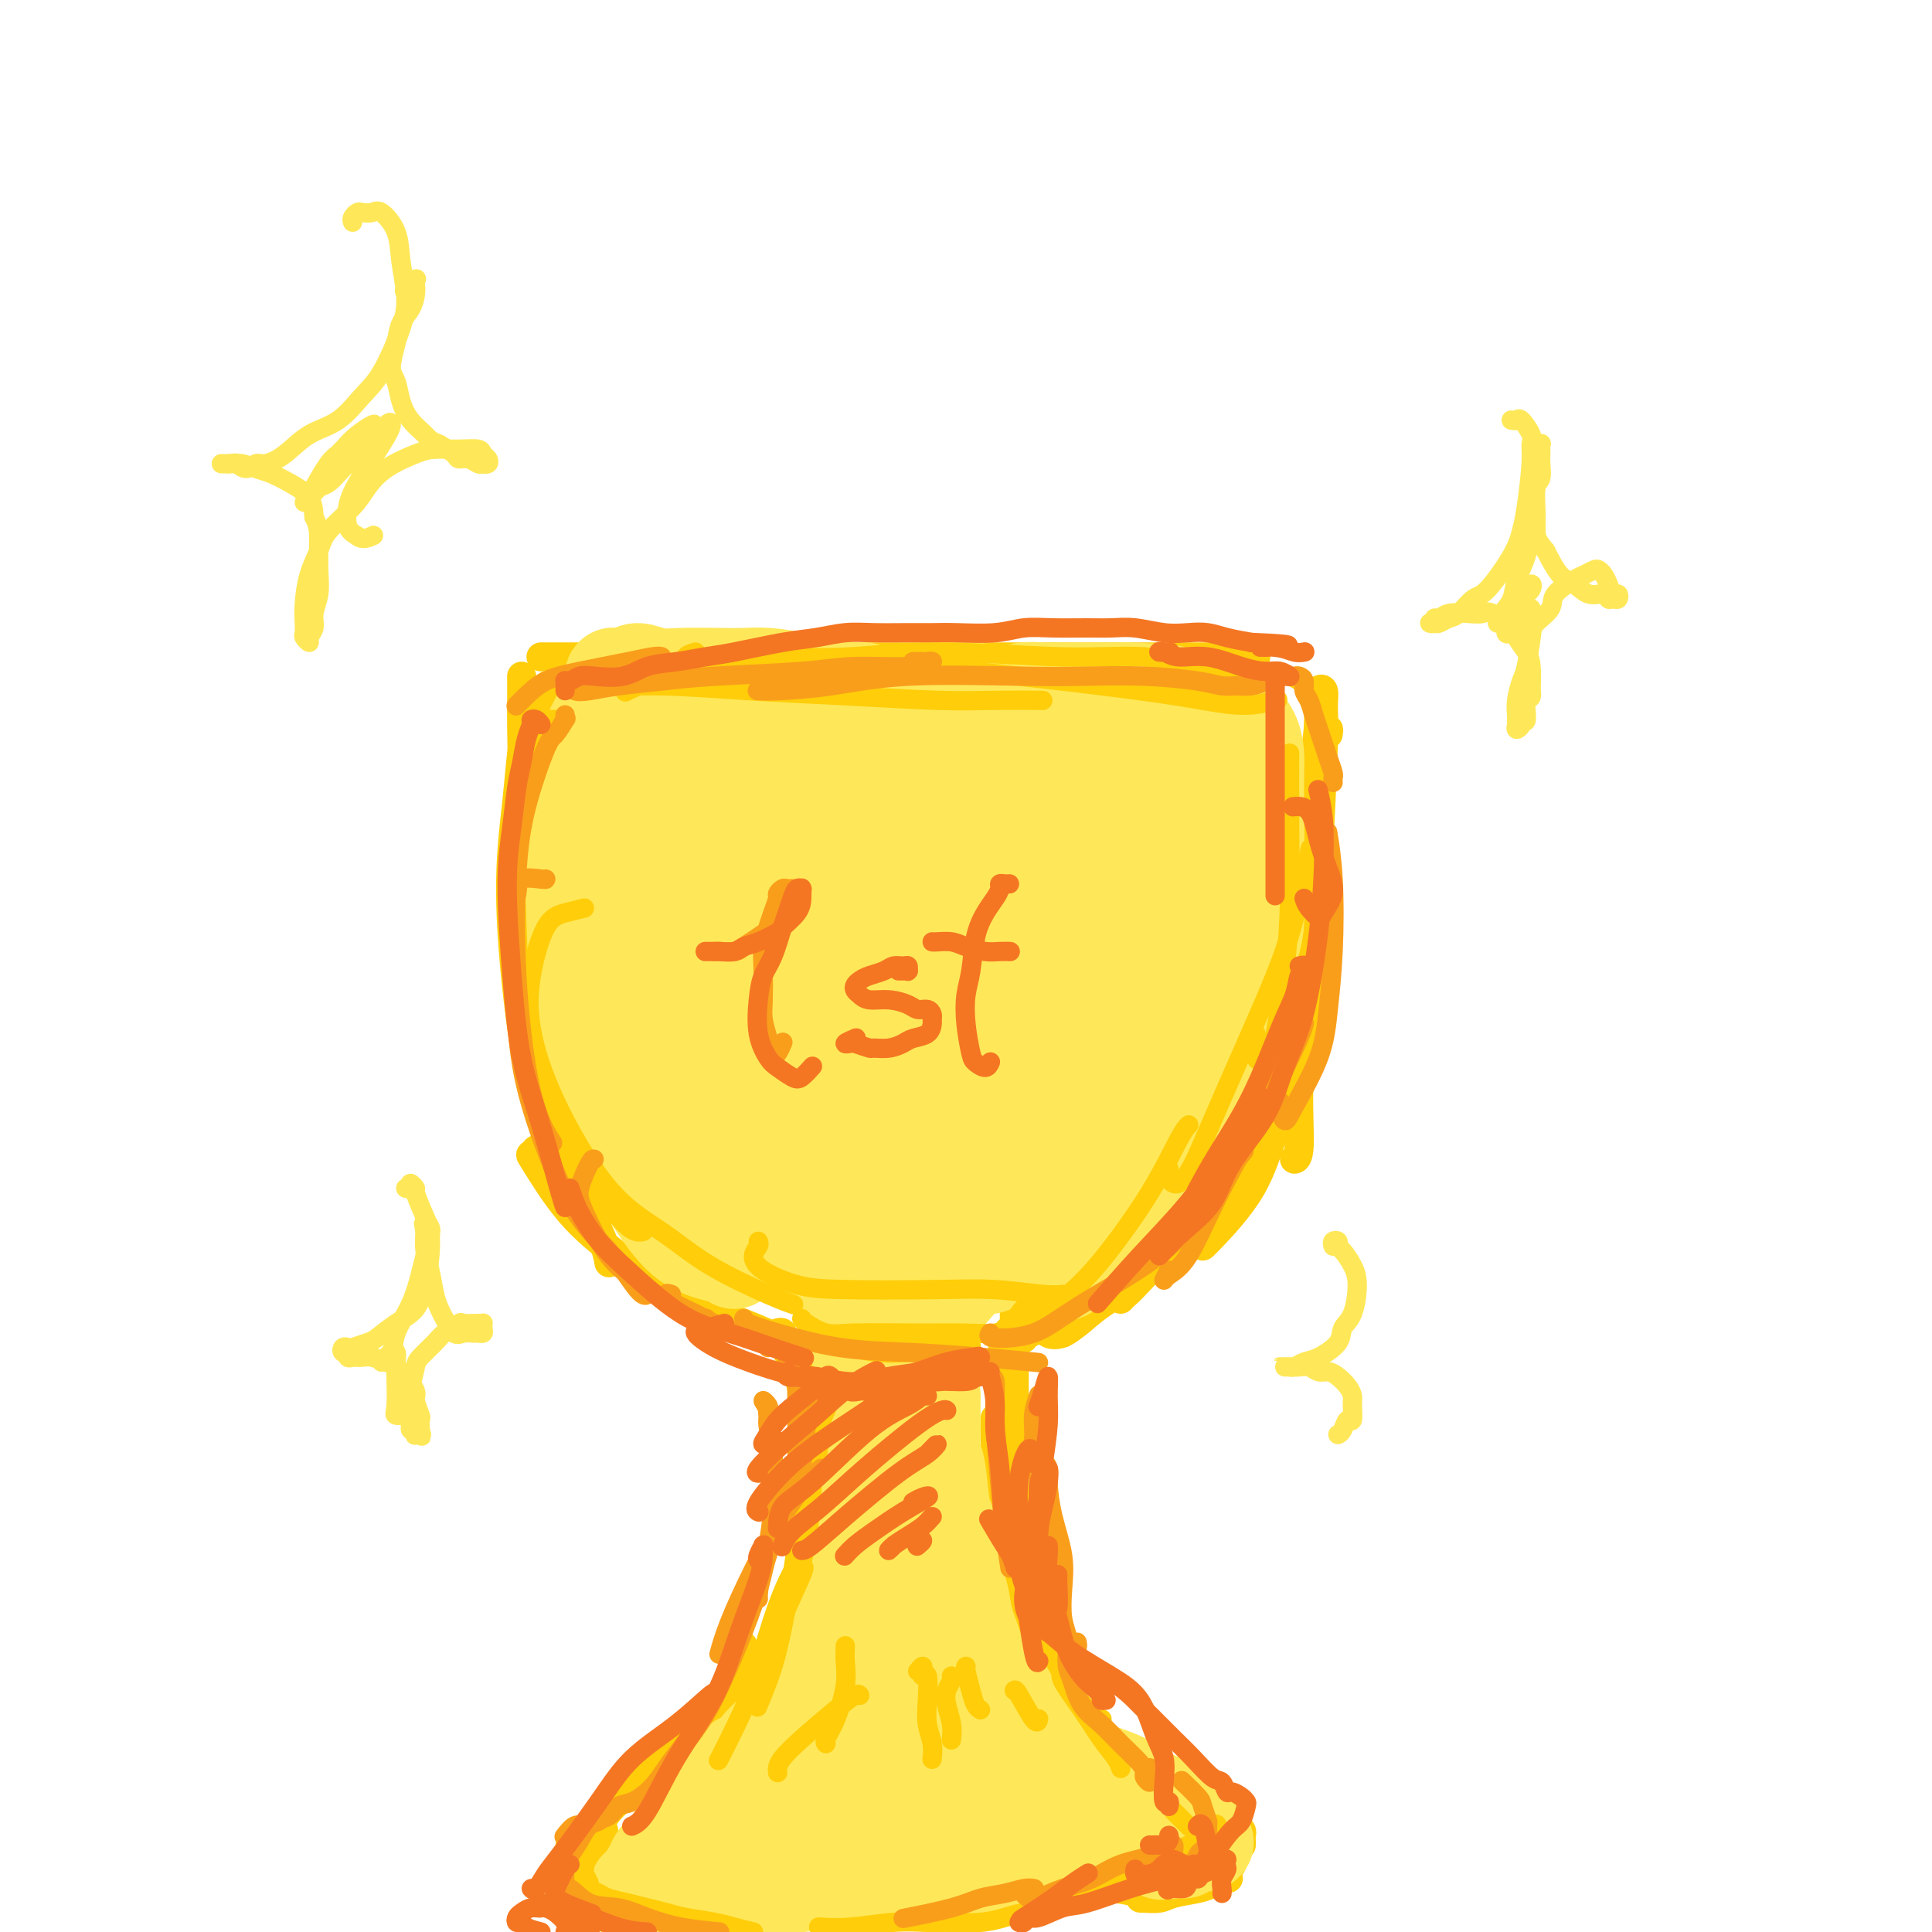 <svg viewBox='0 0 400 400' version='1.1' xmlns='http://www.w3.org/2000/svg' xmlns:xlink='http://www.w3.org/1999/xlink'><g fill='none' stroke='rgb(255,205,10)' stroke-width='6' stroke-linecap='round' stroke-linejoin='round'><path d='M108,140c0.001,-0.014 0.001,-0.028 0,0c-0.001,0.028 -0.004,0.099 0,1c0.004,0.901 0.015,2.631 0,4c-0.015,1.369 -0.056,2.377 0,6c0.056,3.623 0.207,9.860 0,14c-0.207,4.140 -0.774,6.183 -1,7c-0.226,0.817 -0.113,0.409 0,0'/><path d='M113,145c-0.020,-0.336 -0.040,-0.672 0,-1c0.040,-0.328 0.140,-0.647 0,0c-0.140,0.647 -0.521,2.259 -1,4c-0.479,1.741 -1.056,3.611 -1,9c0.056,5.389 0.746,14.297 1,21c0.254,6.703 0.073,11.201 0,13c-0.073,1.799 -0.036,0.900 0,0'/><path d='M112,154c-0.220,-0.398 -0.440,-0.795 -1,-1c-0.560,-0.205 -1.458,-0.217 -2,0c-0.542,0.217 -0.726,0.664 -1,3c-0.274,2.336 -0.639,6.561 -1,10c-0.361,3.439 -0.719,6.093 -1,10c-0.281,3.907 -0.484,9.066 0,17c0.484,7.934 1.656,18.642 3,26c1.344,7.358 2.862,11.366 5,16c2.138,4.634 4.897,9.896 6,12c1.103,2.104 0.552,1.052 0,0'/><path d='M110,188c-0.731,0.048 -1.463,0.097 -2,0c-0.537,-0.097 -0.881,-0.338 -1,1c-0.119,1.338 -0.015,4.257 0,7c0.015,2.743 -0.059,5.310 1,11c1.059,5.690 3.251,14.503 5,21c1.749,6.497 3.057,10.680 5,15c1.943,4.320 4.523,8.779 6,12c1.477,3.221 1.851,5.206 2,6c0.149,0.794 0.075,0.397 0,0'/><path d='M111,238c-0.386,0.441 -0.771,0.882 -1,1c-0.229,0.118 -0.300,-0.086 1,2c1.300,2.086 3.971,6.461 7,10c3.029,3.539 6.417,6.241 10,9c3.583,2.759 7.363,5.575 12,8c4.637,2.425 10.133,4.461 14,6c3.867,1.539 6.105,2.583 7,3c0.895,0.417 0.448,0.209 0,0'/><path d='M273,144c-0.000,0.469 -0.000,0.937 0,1c0.000,0.063 0.001,-0.280 0,0c-0.001,0.280 -0.004,1.181 0,3c0.004,1.819 0.015,4.554 0,8c-0.015,3.446 -0.057,7.603 0,12c0.057,4.397 0.211,9.034 0,14c-0.211,4.966 -0.788,10.260 -1,13c-0.212,2.740 -0.061,2.926 0,3c0.061,0.074 0.030,0.037 0,0'/><path d='M275,152c0.090,-0.553 0.180,-1.107 0,-1c-0.180,0.107 -0.630,0.873 -1,2c-0.370,1.127 -0.658,2.613 -1,8c-0.342,5.387 -0.736,14.673 -1,23c-0.264,8.327 -0.397,15.695 -1,22c-0.603,6.305 -1.677,11.546 -2,17c-0.323,5.454 0.105,11.122 0,14c-0.105,2.878 -0.744,2.965 -1,3c-0.256,0.035 -0.128,0.017 0,0'/><path d='M272,206c-0.057,0.265 -0.114,0.530 0,1c0.114,0.470 0.398,1.145 0,4c-0.398,2.855 -1.480,7.889 -3,12c-1.520,4.111 -3.479,7.298 -5,11c-1.521,3.702 -2.604,7.920 -5,12c-2.396,4.080 -6.107,8.021 -8,10c-1.893,1.979 -1.970,1.994 -2,2c-0.030,0.006 -0.015,0.003 0,0'/><path d='M254,246c-0.123,-0.351 -0.246,-0.702 -1,0c-0.754,0.702 -2.138,2.458 -4,4c-1.862,1.542 -4.204,2.871 -7,5c-2.796,2.129 -6.048,5.057 -10,8c-3.952,2.943 -8.603,5.902 -11,8c-2.397,2.098 -2.540,3.336 -3,4c-0.460,0.664 -1.237,0.755 -1,1c0.237,0.245 1.487,0.643 3,0c1.513,-0.643 3.289,-2.327 4,-3c0.711,-0.673 0.355,-0.337 0,0'/><path d='M239,260c0.475,-0.373 0.950,-0.746 1,-1c0.050,-0.254 -0.325,-0.388 -1,0c-0.675,0.388 -1.649,1.299 -3,2c-1.351,0.701 -3.080,1.193 -6,3c-2.920,1.807 -7.030,4.928 -10,7c-2.970,2.072 -4.800,3.096 -6,4c-1.200,0.904 -1.772,1.687 -2,2c-0.228,0.313 -0.114,0.157 0,0'/><path d='M221,274c-0.402,0.281 -0.803,0.562 -1,1c-0.197,0.438 -0.189,1.034 0,1c0.189,-0.034 0.558,-0.699 1,-1c0.442,-0.301 0.956,-0.237 2,-1c1.044,-0.763 2.620,-2.352 5,-4c2.380,-1.648 5.566,-3.356 10,-7c4.434,-3.644 10.116,-9.224 14,-14c3.884,-4.776 5.969,-8.747 7,-11c1.031,-2.253 1.009,-2.786 1,-3c-0.009,-0.214 -0.004,-0.107 0,0'/><path d='M257,237c0.022,-0.106 0.044,-0.211 0,1c-0.044,1.211 -0.153,3.740 0,5c0.153,1.260 0.568,1.252 1,1c0.432,-0.252 0.880,-0.749 2,-3c1.120,-2.251 2.913,-6.258 4,-10c1.087,-3.742 1.466,-7.220 2,-12c0.534,-4.780 1.221,-10.864 2,-16c0.779,-5.136 1.651,-9.325 2,-11c0.349,-1.675 0.174,-0.838 0,0'/><path d='M273,160c-0.393,-0.516 -0.786,-1.031 -1,-1c-0.214,0.031 -0.250,0.609 0,-1c0.250,-1.609 0.785,-5.404 1,-8c0.215,-2.596 0.111,-3.993 0,-5c-0.111,-1.007 -0.229,-1.624 0,-2c0.229,-0.376 0.804,-0.512 1,0c0.196,0.512 0.013,1.671 0,3c-0.013,1.329 0.143,2.829 0,8c-0.143,5.171 -0.585,14.015 -1,22c-0.415,7.985 -0.804,15.111 -2,23c-1.196,7.889 -3.199,16.540 -4,20c-0.801,3.460 -0.401,1.730 0,0'/><path d='M264,231c-0.095,-0.462 -0.190,-0.923 0,-1c0.190,-0.077 0.664,0.231 0,1c-0.664,0.769 -2.468,1.999 -4,4c-1.532,2.001 -2.792,4.775 -5,8c-2.208,3.225 -5.362,6.903 -9,11c-3.638,4.097 -7.759,8.614 -10,11c-2.241,2.386 -2.603,2.642 -3,3c-0.397,0.358 -0.828,0.816 -1,1c-0.172,0.184 -0.086,0.092 0,0'/><path d='M238,259c0.218,-0.141 0.436,-0.283 0,0c-0.436,0.283 -1.526,0.990 -3,2c-1.474,1.010 -3.333,2.322 -7,5c-3.667,2.678 -9.141,6.721 -13,9c-3.859,2.279 -6.103,2.794 -7,3c-0.897,0.206 -0.449,0.103 0,0'/><path d='M112,136c0.409,0.000 0.819,0.000 1,0c0.181,-0.000 0.135,-0.001 0,0c-0.135,0.001 -0.357,0.004 1,0c1.357,-0.004 4.294,-0.015 8,0c3.706,0.015 8.181,0.057 13,0c4.819,-0.057 9.982,-0.211 17,0c7.018,0.211 15.889,0.788 21,1c5.111,0.212 6.460,0.061 7,0c0.540,-0.061 0.270,-0.030 0,0'/><path d='M135,135c-1.005,0.423 -2.011,0.845 -3,1c-0.989,0.155 -1.962,0.041 -1,0c0.962,-0.041 3.860,-0.011 7,0c3.140,0.011 6.524,0.003 11,0c4.476,-0.003 10.044,-0.001 19,0c8.956,0.001 21.300,0.000 31,0c9.700,-0.000 16.757,-0.000 23,0c6.243,0.000 11.673,0.000 17,0c5.327,-0.000 10.552,-0.000 14,0c3.448,0.000 5.121,0.000 6,0c0.879,-0.000 0.966,-0.000 1,0c0.034,0.000 0.017,0.000 0,0'/><path d='M191,140c-1.402,-0.008 -2.804,-0.016 -4,0c-1.196,0.016 -2.187,0.057 -2,0c0.187,-0.057 1.551,-0.212 3,0c1.449,0.212 2.981,0.793 8,1c5.019,0.207 13.524,0.041 20,0c6.476,-0.041 10.923,0.041 17,0c6.077,-0.041 13.783,-0.207 18,0c4.217,0.207 4.943,0.786 6,1c1.057,0.214 2.445,0.061 3,0c0.555,-0.061 0.278,-0.031 0,0'/><path d='M161,277c-0.134,-0.396 -0.268,-0.791 0,-1c0.268,-0.209 0.939,-0.231 1,0c0.061,0.231 -0.488,0.715 0,2c0.488,1.285 2.011,3.371 3,6c0.989,2.629 1.442,5.801 2,9c0.558,3.199 1.222,6.424 2,11c0.778,4.576 1.671,10.501 2,14c0.329,3.499 0.094,4.571 0,5c-0.094,0.429 -0.047,0.214 0,0'/><path d='M166,286c0.001,-0.524 0.003,-1.048 0,-2c-0.003,-0.952 -0.009,-2.334 0,-3c0.009,-0.666 0.035,-0.618 0,0c-0.035,0.618 -0.131,1.806 0,4c0.131,2.194 0.490,5.394 1,9c0.510,3.606 1.170,7.618 1,12c-0.170,4.382 -1.170,9.136 -2,14c-0.830,4.864 -1.491,9.840 -2,13c-0.509,3.160 -0.868,4.505 -1,5c-0.132,0.495 -0.038,0.142 0,0c0.038,-0.142 0.019,-0.071 0,0'/><path d='M168,320c0.289,-0.082 0.578,-0.164 1,-1c0.422,-0.836 0.978,-2.425 1,-3c0.022,-0.575 -0.491,-0.137 -1,1c-0.509,1.137 -1.016,2.974 -2,5c-0.984,2.026 -2.446,4.242 -4,8c-1.554,3.758 -3.200,9.059 -4,12c-0.800,2.941 -0.754,3.523 -1,4c-0.246,0.477 -0.785,0.851 -1,1c-0.215,0.149 -0.108,0.075 0,0'/><path d='M158,350c-0.455,0.510 -0.910,1.020 -1,1c-0.090,-0.020 0.186,-0.569 0,0c-0.186,0.569 -0.834,2.258 -3,5c-2.166,2.742 -5.848,6.539 -9,10c-3.152,3.461 -5.773,6.588 -8,9c-2.227,2.412 -4.061,4.111 -5,5c-0.939,0.889 -0.983,0.968 -1,1c-0.017,0.032 -0.009,0.016 0,0'/><path d='M145,366c-0.575,0.403 -1.150,0.806 -3,3c-1.850,2.194 -4.975,6.178 -8,9c-3.025,2.822 -5.949,4.483 -8,6c-2.051,1.517 -3.230,2.891 -4,4c-0.770,1.109 -1.130,1.952 -1,2c0.130,0.048 0.752,-0.701 1,-1c0.248,-0.299 0.124,-0.150 0,0'/><path d='M128,388c-0.637,1.365 -1.274,2.729 -2,4c-0.726,1.271 -1.542,2.447 -2,3c-0.458,0.553 -0.557,0.481 0,1c0.557,0.519 1.770,1.627 4,2c2.230,0.373 5.478,0.009 9,0c3.522,-0.009 7.320,0.337 14,0c6.680,-0.337 16.244,-1.358 23,-2c6.756,-0.642 10.703,-0.903 14,-1c3.297,-0.097 5.942,-0.028 7,0c1.058,0.028 0.529,0.014 0,0'/><path d='M180,394c0.004,0.428 0.008,0.857 -1,1c-1.008,0.143 -3.029,0.001 -4,0c-0.971,-0.001 -0.892,0.141 0,0c0.892,-0.141 2.595,-0.564 5,-1c2.405,-0.436 5.510,-0.884 9,-1c3.490,-0.116 7.363,0.099 13,0c5.637,-0.099 13.037,-0.511 18,-1c4.963,-0.489 7.490,-1.055 10,-1c2.510,0.055 5.003,0.730 6,1c0.997,0.270 0.499,0.135 0,0'/><path d='M237,393c0.149,0.000 0.298,0.001 0,0c-0.298,-0.001 -1.043,-0.003 -1,0c0.043,0.003 0.876,0.012 1,0c0.124,-0.012 -0.460,-0.044 0,0c0.460,0.044 1.963,0.166 3,0c1.037,-0.166 1.609,-0.619 3,-1c1.391,-0.381 3.600,-0.690 5,-1c1.400,-0.310 1.992,-0.622 3,-1c1.008,-0.378 2.431,-0.822 3,-1c0.569,-0.178 0.285,-0.089 0,0'/><path d='M255,386c-0.008,0.094 -0.016,0.187 0,0c0.016,-0.187 0.057,-0.655 0,-1c-0.057,-0.345 -0.211,-0.565 0,-1c0.211,-0.435 0.789,-1.083 1,-2c0.211,-0.917 0.057,-2.101 0,-3c-0.057,-0.899 -0.015,-1.511 0,-2c0.015,-0.489 0.004,-0.854 0,-1c-0.004,-0.146 -0.002,-0.073 0,0'/><path d='M257,382c0.008,-0.332 0.016,-0.665 0,-1c-0.016,-0.335 -0.055,-0.673 0,-1c0.055,-0.327 0.203,-0.644 0,-1c-0.203,-0.356 -0.759,-0.750 -1,-1c-0.241,-0.250 -0.167,-0.355 -1,-1c-0.833,-0.645 -2.574,-1.830 -4,-3c-1.426,-1.170 -2.537,-2.324 -4,-3c-1.463,-0.676 -3.279,-0.874 -5,-2c-1.721,-1.126 -3.349,-3.179 -4,-4c-0.651,-0.821 -0.326,-0.411 0,0'/><path d='M244,367c0.330,0.314 0.660,0.629 1,1c0.340,0.371 0.688,0.799 1,1c0.312,0.201 0.586,0.175 0,0c-0.586,-0.175 -2.034,-0.499 -3,-1c-0.966,-0.501 -1.451,-1.179 -3,-2c-1.549,-0.821 -4.164,-1.786 -7,-3c-2.836,-1.214 -5.894,-2.676 -8,-4c-2.106,-1.324 -3.259,-2.510 -5,-4c-1.741,-1.490 -4.069,-3.283 -5,-4c-0.931,-0.717 -0.466,-0.359 0,0'/><path d='M220,356c0.060,0.762 0.119,1.525 0,2c-0.119,0.475 -0.417,0.664 -1,1c-0.583,0.336 -1.452,0.821 -3,0c-1.548,-0.821 -3.774,-2.946 -5,-5c-1.226,-2.054 -1.452,-4.035 -2,-6c-0.548,-1.965 -1.417,-3.914 -2,-7c-0.583,-3.086 -0.881,-7.310 -1,-9c-0.119,-1.690 -0.060,-0.845 0,0'/><path d='M209,332c0.007,0.476 0.013,0.951 0,2c-0.013,1.049 -0.046,2.670 0,3c0.046,0.330 0.170,-0.633 0,-1c-0.170,-0.367 -0.634,-0.138 -1,-2c-0.366,-1.862 -0.634,-5.817 -1,-9c-0.366,-3.183 -0.830,-5.596 -1,-9c-0.170,-3.404 -0.046,-7.799 0,-11c0.046,-3.201 0.012,-5.208 0,-7c-0.012,-1.792 -0.004,-3.369 0,-4c0.004,-0.631 0.002,-0.315 0,0'/><path d='M206,303c-0.001,0.035 -0.001,0.070 0,2c0.001,1.930 0.004,5.755 0,8c-0.004,2.245 -0.016,2.910 0,4c0.016,1.090 0.060,2.604 0,3c-0.060,0.396 -0.224,-0.328 0,-1c0.224,-0.672 0.834,-1.294 1,-3c0.166,-1.706 -0.113,-4.497 0,-7c0.113,-2.503 0.619,-4.717 1,-9c0.381,-4.283 0.638,-10.636 1,-15c0.362,-4.364 0.829,-6.739 1,-9c0.171,-2.261 0.046,-4.410 0,-6c-0.046,-1.590 -0.012,-2.623 0,-2c0.012,0.623 0.003,2.903 0,5c-0.003,2.097 -0.001,4.011 0,9c0.001,4.989 0.000,13.053 0,19c-0.000,5.947 -0.000,9.777 0,13c0.000,3.223 0.000,5.840 0,8c-0.000,2.160 -0.000,3.863 0,5c0.000,1.137 0.000,1.707 0,1c-0.000,-0.707 -0.000,-2.692 0,-5c0.000,-2.308 0.001,-4.940 0,-7c-0.001,-2.060 -0.003,-3.549 0,-5c0.003,-1.451 0.012,-2.865 0,-3c-0.012,-0.135 -0.044,1.009 0,3c0.044,1.991 0.163,4.828 1,8c0.837,3.172 2.393,6.679 4,11c1.607,4.321 3.266,9.457 4,13c0.734,3.543 0.544,5.492 1,7c0.456,1.508 1.559,2.574 2,3c0.441,0.426 0.221,0.213 0,0'/><path d='M222,349c-0.698,0.616 -1.397,1.232 -1,2c0.397,0.768 1.889,1.688 3,3c1.111,1.312 1.839,3.017 4,5c2.161,1.983 5.754,4.243 8,6c2.246,1.757 3.143,3.012 4,4c0.857,0.988 1.673,1.711 2,2c0.327,0.289 0.163,0.145 0,0'/><path d='M151,342c-0.119,0.084 -0.238,0.169 0,0c0.238,-0.169 0.834,-0.591 1,-1c0.166,-0.409 -0.098,-0.804 0,-1c0.098,-0.196 0.559,-0.194 1,0c0.441,0.194 0.862,0.579 1,1c0.138,0.421 -0.008,0.879 0,1c0.008,0.121 0.170,-0.095 0,1c-0.170,1.095 -0.671,3.502 -1,5c-0.329,1.498 -0.486,2.086 -1,3c-0.514,0.914 -1.385,2.152 -2,3c-0.615,0.848 -0.974,1.304 -1,1c-0.026,-0.304 0.280,-1.369 1,-2c0.720,-0.631 1.853,-0.829 3,-2c1.147,-1.171 2.309,-3.316 3,-4c0.691,-0.684 0.910,0.092 1,0c0.090,-0.092 0.050,-1.051 0,-1c-0.050,0.051 -0.112,1.112 -1,2c-0.888,0.888 -2.602,1.601 -4,3c-1.398,1.399 -2.478,3.483 -4,5c-1.522,1.517 -3.485,2.468 -5,3c-1.515,0.532 -2.583,0.646 -3,1c-0.417,0.354 -0.182,0.947 0,1c0.182,0.053 0.313,-0.435 1,-1c0.687,-0.565 1.932,-1.206 3,-2c1.068,-0.794 1.959,-1.739 3,-2c1.041,-0.261 2.232,0.164 3,0c0.768,-0.164 1.112,-0.917 1,-1c-0.112,-0.083 -0.679,0.503 -1,1c-0.321,0.497 -0.394,0.903 -2,2c-1.606,1.097 -4.745,2.885 -7,4c-2.255,1.115 -3.628,1.558 -5,2'/><path d='M136,364c-2.726,1.857 -2.542,2.500 -3,3c-0.458,0.500 -1.560,0.857 -2,1c-0.440,0.143 -0.220,0.071 0,0'/><path d='M140,363c-0.981,0.221 -1.961,0.442 -3,1c-1.039,0.558 -2.135,1.453 -3,2c-0.865,0.547 -1.498,0.746 -2,1c-0.502,0.254 -0.874,0.565 -1,1c-0.126,0.435 -0.008,0.995 0,1c0.008,0.005 -0.095,-0.546 0,-1c0.095,-0.454 0.390,-0.811 1,-1c0.610,-0.189 1.537,-0.210 2,0c0.463,0.210 0.462,0.651 0,1c-0.462,0.349 -1.385,0.607 -2,1c-0.615,0.393 -0.922,0.921 -2,2c-1.078,1.079 -2.926,2.710 -4,4c-1.074,1.290 -1.373,2.241 -2,3c-0.627,0.759 -1.580,1.327 -2,2c-0.420,0.673 -0.305,1.450 0,2c0.305,0.550 0.802,0.871 1,1c0.198,0.129 0.099,0.064 0,0'/><path d='M125,379c-0.200,0.711 -0.401,1.422 -1,2c-0.599,0.578 -1.598,1.024 -2,2c-0.402,0.976 -0.209,2.482 0,4c0.209,1.518 0.435,3.048 1,4c0.565,0.952 1.471,1.327 3,2c1.529,0.673 3.681,1.643 5,2c1.319,0.357 1.805,0.102 2,0c0.195,-0.102 0.097,-0.051 0,0'/><path d='M130,391c-0.580,0.216 -1.160,0.432 -1,1c0.160,0.568 1.059,1.487 2,2c0.941,0.513 1.923,0.621 4,1c2.077,0.379 5.247,1.029 8,1c2.753,-0.029 5.087,-0.739 7,-1c1.913,-0.261 3.404,-0.075 4,0c0.596,0.075 0.298,0.037 0,0'/><path d='M146,395c-0.864,0.460 -1.729,0.919 -2,1c-0.271,0.081 0.051,-0.217 2,0c1.949,0.217 5.525,0.948 8,1c2.475,0.052 3.849,-0.574 8,-1c4.151,-0.426 11.079,-0.653 16,-1c4.921,-0.347 7.835,-0.813 9,-1c1.165,-0.187 0.583,-0.093 0,0'/><path d='M236,389c-0.007,-0.357 -0.013,-0.715 0,-1c0.013,-0.285 0.046,-0.498 0,-1c-0.046,-0.502 -0.170,-1.294 0,-2c0.170,-0.706 0.634,-1.325 1,-2c0.366,-0.675 0.634,-1.405 1,-2c0.366,-0.595 0.830,-1.055 1,-1c0.170,0.055 0.046,0.625 0,1c-0.046,0.375 -0.012,0.556 0,1c0.012,0.444 0.003,1.152 0,2c-0.003,0.848 -0.001,1.835 0,2c0.001,0.165 0.000,-0.494 0,-1c-0.000,-0.506 -0.000,-0.859 0,-1c0.000,-0.141 0.000,-0.071 0,0'/></g>
<g fill='none' stroke='rgb(254,232,89)' stroke-width='20' stroke-linecap='round' stroke-linejoin='round'><path d='M131,143c-0.325,0.102 -0.649,0.204 -1,0c-0.351,-0.204 -0.727,-0.713 -1,-1c-0.273,-0.287 -0.441,-0.351 -1,0c-0.559,0.351 -1.509,1.119 -2,2c-0.491,0.881 -0.525,1.875 -1,3c-0.475,1.125 -1.393,2.380 -3,6c-1.607,3.620 -3.902,9.606 -5,14c-1.098,4.394 -0.997,7.195 -1,13c-0.003,5.805 -0.108,14.613 1,21c1.108,6.387 3.431,10.351 5,14c1.569,3.649 2.384,6.982 4,9c1.616,2.018 4.033,2.719 5,3c0.967,0.281 0.483,0.140 0,0'/><path d='M128,161c-0.675,0.086 -1.349,0.171 -2,0c-0.651,-0.171 -1.277,-0.599 -2,0c-0.723,0.599 -1.542,2.224 -2,4c-0.458,1.776 -0.556,3.701 -1,6c-0.444,2.299 -1.233,4.970 -1,10c0.233,5.030 1.487,12.419 2,19c0.513,6.581 0.284,12.355 1,18c0.716,5.645 2.378,11.163 5,17c2.622,5.837 6.205,11.995 9,16c2.795,4.005 4.801,5.857 7,7c2.199,1.143 4.592,1.577 6,2c1.408,0.423 1.831,0.835 2,1c0.169,0.165 0.085,0.082 0,0'/><path d='M127,141c0.017,-0.425 0.033,-0.851 0,-1c-0.033,-0.149 -0.116,-0.022 0,0c0.116,0.022 0.432,-0.061 1,0c0.568,0.061 1.390,0.265 2,0c0.610,-0.265 1.008,-0.999 2,-1c0.992,-0.001 2.577,0.731 4,1c1.423,0.269 2.685,0.075 5,0c2.315,-0.075 5.682,-0.030 8,0c2.318,0.030 3.587,0.045 5,0c1.413,-0.045 2.971,-0.152 5,0c2.029,0.152 4.530,0.561 6,1c1.470,0.439 1.910,0.906 3,1c1.090,0.094 2.829,-0.185 4,0c1.171,0.185 1.773,0.835 3,1c1.227,0.165 3.078,-0.156 4,0c0.922,0.156 0.913,0.788 2,1c1.087,0.212 3.268,0.003 5,0c1.732,-0.003 3.013,0.199 4,0c0.987,-0.199 1.679,-0.798 3,-1c1.321,-0.202 3.273,-0.005 5,0c1.727,0.005 3.231,-0.181 4,0c0.769,0.181 0.802,0.728 2,1c1.198,0.272 3.559,0.269 5,0c1.441,-0.269 1.960,-0.804 3,-1c1.040,-0.196 2.599,-0.052 4,0c1.401,0.052 2.643,0.014 4,0c1.357,-0.014 2.828,-0.004 4,0c1.172,0.004 2.046,0.001 3,0c0.954,-0.001 1.987,-0.000 3,0c1.013,0.000 2.007,0.000 3,0'/><path d='M233,143c17.020,0.536 6.569,0.876 3,1c-3.569,0.124 -0.257,0.032 2,0c2.257,-0.032 3.460,-0.005 4,0c0.540,0.005 0.419,-0.014 1,0c0.581,0.014 1.865,0.059 3,0c1.135,-0.059 2.122,-0.224 3,0c0.878,0.224 1.649,0.836 2,1c0.351,0.164 0.283,-0.120 1,0c0.717,0.120 2.220,0.642 3,1c0.780,0.358 0.836,0.551 1,1c0.164,0.449 0.436,1.155 1,2c0.564,0.845 1.419,1.830 2,3c0.581,1.170 0.889,2.524 1,4c0.111,1.476 0.027,3.075 0,5c-0.027,1.925 0.005,4.177 0,6c-0.005,1.823 -0.047,3.219 0,5c0.047,1.781 0.184,3.948 0,6c-0.184,2.052 -0.687,3.991 -1,6c-0.313,2.009 -0.435,4.090 -1,6c-0.565,1.910 -1.574,3.648 -2,5c-0.426,1.352 -0.270,2.317 -1,4c-0.730,1.683 -2.346,4.085 -3,6c-0.654,1.915 -0.347,3.343 -1,5c-0.653,1.657 -2.266,3.542 -3,5c-0.734,1.458 -0.590,2.490 -1,4c-0.410,1.510 -1.375,3.498 -2,5c-0.625,1.502 -0.911,2.519 -2,4c-1.089,1.481 -2.983,3.428 -4,5c-1.017,1.572 -1.158,2.769 -2,4c-0.842,1.231 -2.383,2.494 -4,4c-1.617,1.506 -3.308,3.253 -5,5'/><path d='M228,246c-3.204,4.153 -2.713,3.536 -3,4c-0.287,0.464 -1.353,2.008 -3,3c-1.647,0.992 -3.877,1.433 -5,2c-1.123,0.567 -1.141,1.261 -2,2c-0.859,0.739 -2.558,1.522 -4,2c-1.442,0.478 -2.625,0.650 -4,1c-1.375,0.350 -2.941,0.879 -4,1c-1.059,0.121 -1.612,-0.164 -3,0c-1.388,0.164 -3.611,0.777 -5,1c-1.389,0.223 -1.945,0.056 -3,0c-1.055,-0.056 -2.611,0.000 -4,0c-1.389,-0.000 -2.612,-0.056 -4,0c-1.388,0.056 -2.941,0.225 -4,0c-1.059,-0.225 -1.626,-0.844 -3,-1c-1.374,-0.156 -3.557,0.151 -5,0c-1.443,-0.151 -2.145,-0.762 -3,-1c-0.855,-0.238 -1.862,-0.104 -3,0c-1.138,0.104 -2.405,0.180 -4,0c-1.595,-0.180 -3.516,-0.614 -5,-1c-1.484,-0.386 -2.531,-0.723 -4,-1c-1.469,-0.277 -3.361,-0.495 -5,-1c-1.639,-0.505 -3.026,-1.298 -4,-2c-0.974,-0.702 -1.536,-1.312 -2,-2c-0.464,-0.688 -0.831,-1.453 -2,-3c-1.169,-1.547 -3.140,-3.877 -4,-6c-0.860,-2.123 -0.609,-4.039 -1,-6c-0.391,-1.961 -1.425,-3.967 -2,-7c-0.575,-3.033 -0.690,-7.091 -1,-10c-0.310,-2.909 -0.814,-4.668 -1,-7c-0.186,-2.332 -0.053,-5.238 0,-8c0.053,-2.762 0.027,-5.381 0,-8'/><path d='M131,198c-0.935,-8.829 -0.772,-7.902 -1,-9c-0.228,-1.098 -0.846,-4.220 -1,-7c-0.154,-2.780 0.155,-5.219 0,-7c-0.155,-1.781 -0.774,-2.904 -1,-4c-0.226,-1.096 -0.059,-2.165 0,-3c0.059,-0.835 0.008,-1.434 0,-2c-0.008,-0.566 0.025,-1.098 0,-1c-0.025,0.098 -0.107,0.824 0,1c0.107,0.176 0.405,-0.200 1,1c0.595,1.200 1.487,3.976 2,7c0.513,3.024 0.648,6.295 1,10c0.352,3.705 0.920,7.842 3,16c2.080,8.158 5.672,20.336 8,28c2.328,7.664 3.391,10.813 5,15c1.609,4.187 3.762,9.414 5,12c1.238,2.586 1.560,2.533 2,3c0.440,0.467 0.997,1.453 1,1c0.003,-0.453 -0.549,-2.346 -1,-5c-0.451,-2.654 -0.800,-6.071 -1,-10c-0.200,-3.929 -0.250,-8.372 -1,-17c-0.750,-8.628 -2.200,-21.443 -3,-31c-0.800,-9.557 -0.951,-15.856 -1,-21c-0.049,-5.144 0.004,-9.133 0,-12c-0.004,-2.867 -0.065,-4.613 0,-5c0.065,-0.387 0.254,0.586 0,2c-0.254,1.414 -0.953,3.271 -1,9c-0.047,5.729 0.556,15.331 1,24c0.444,8.669 0.727,16.406 2,25c1.273,8.594 3.535,18.044 5,24c1.465,5.956 2.133,8.416 3,10c0.867,1.584 1.934,2.292 3,3'/><path d='M162,255c2.054,6.340 1.689,3.689 2,0c0.311,-3.689 1.299,-8.417 2,-13c0.701,-4.583 1.117,-9.023 2,-18c0.883,-8.977 2.235,-22.492 3,-31c0.765,-8.508 0.945,-12.008 1,-15c0.055,-2.992 -0.013,-5.474 0,-7c0.013,-1.526 0.107,-2.094 0,0c-0.107,2.094 -0.416,6.850 -1,13c-0.584,6.150 -1.445,13.692 -2,22c-0.555,8.308 -0.804,17.381 -1,27c-0.196,9.619 -0.337,19.784 0,25c0.337,5.216 1.153,5.483 2,6c0.847,0.517 1.726,1.284 3,-1c1.274,-2.284 2.943,-7.619 5,-14c2.057,-6.381 4.502,-13.810 6,-21c1.498,-7.190 2.048,-14.143 4,-22c1.952,-7.857 5.306,-16.619 7,-21c1.694,-4.381 1.729,-4.379 2,-5c0.271,-0.621 0.776,-1.863 0,2c-0.776,3.863 -2.835,12.831 -4,18c-1.165,5.169 -1.436,6.537 -3,14c-1.564,7.463 -4.420,21.020 -6,29c-1.580,7.980 -1.883,10.382 -2,13c-0.117,2.618 -0.047,5.452 1,6c1.047,0.548 3.071,-1.189 5,-4c1.929,-2.811 3.763,-6.697 6,-11c2.237,-4.303 4.879,-9.023 8,-15c3.121,-5.977 6.723,-13.210 9,-17c2.277,-3.790 3.228,-4.136 4,-5c0.772,-0.864 1.363,-2.247 1,-1c-0.363,1.247 -1.682,5.123 -3,9'/><path d='M213,218c-1.124,3.551 -2.933,8.429 -6,16c-3.067,7.571 -7.391,17.834 -10,24c-2.609,6.166 -3.502,8.235 -4,10c-0.498,1.765 -0.600,3.226 1,2c1.600,-1.226 4.901,-5.139 8,-9c3.099,-3.861 5.995,-7.668 9,-11c3.005,-3.332 6.118,-6.188 9,-9c2.882,-2.812 5.531,-5.581 7,-7c1.469,-1.419 1.756,-1.489 2,-2c0.244,-0.511 0.444,-1.464 0,-1c-0.444,0.464 -1.531,2.345 -3,4c-1.469,1.655 -3.319,3.086 -5,5c-1.681,1.914 -3.192,4.312 -5,6c-1.808,1.688 -3.913,2.665 -5,4c-1.087,1.335 -1.157,3.027 -2,4c-0.843,0.973 -2.458,1.228 -3,2c-0.542,0.772 -0.012,2.061 0,3c0.012,0.939 -0.495,1.527 -1,2c-0.505,0.473 -1.007,0.829 -1,1c0.007,0.171 0.525,0.156 1,0c0.475,-0.156 0.907,-0.454 2,-1c1.093,-0.546 2.847,-1.339 4,-2c1.153,-0.661 1.705,-1.191 3,-2c1.295,-0.809 3.332,-1.897 5,-3c1.668,-1.103 2.967,-2.219 4,-3c1.033,-0.781 1.799,-1.225 3,-2c1.201,-0.775 2.836,-1.882 4,-3c1.164,-1.118 1.859,-2.248 3,-3c1.141,-0.752 2.730,-1.125 4,-2c1.270,-0.875 2.220,-2.250 3,-3c0.780,-0.750 1.390,-0.875 2,-1'/><path d='M242,237c6.251,-4.243 2.878,-2.350 2,-2c-0.878,0.350 0.738,-0.844 2,-2c1.262,-1.156 2.169,-2.276 3,-3c0.831,-0.724 1.585,-1.053 2,-2c0.415,-0.947 0.492,-2.512 1,-4c0.508,-1.488 1.446,-2.900 2,-4c0.554,-1.100 0.722,-1.889 1,-3c0.278,-1.111 0.666,-2.544 1,-4c0.334,-1.456 0.615,-2.935 1,-4c0.385,-1.065 0.874,-1.716 1,-3c0.126,-1.284 -0.110,-3.200 0,-5c0.110,-1.800 0.565,-3.483 1,-5c0.435,-1.517 0.849,-2.867 1,-5c0.151,-2.133 0.041,-5.047 0,-7c-0.041,-1.953 -0.011,-2.944 0,-4c0.011,-1.056 0.003,-2.176 0,-3c-0.003,-0.824 -0.002,-1.351 0,-2c0.002,-0.649 0.004,-1.420 0,-2c-0.004,-0.580 -0.014,-0.968 0,-1c0.014,-0.032 0.053,0.291 0,1c-0.053,0.709 -0.199,1.802 0,3c0.199,1.198 0.741,2.500 0,6c-0.741,3.500 -2.766,9.198 -4,14c-1.234,4.802 -1.678,8.708 -3,13c-1.322,4.292 -3.523,8.969 -5,13c-1.477,4.031 -2.229,7.415 -4,11c-1.771,3.585 -4.560,7.369 -6,10c-1.440,2.631 -1.530,4.107 -3,6c-1.470,1.893 -4.319,4.202 -6,6c-1.681,1.798 -2.195,3.085 -3,4c-0.805,0.915 -1.903,1.457 -3,2'/><path d='M223,261c-3.876,4.481 -3.067,1.685 -3,1c0.067,-0.685 -0.608,0.743 -1,1c-0.392,0.257 -0.502,-0.656 0,-2c0.502,-1.344 1.616,-3.119 3,-5c1.384,-1.881 3.037,-3.866 5,-7c1.963,-3.134 4.235,-7.415 6,-11c1.765,-3.585 3.022,-6.475 5,-11c1.978,-4.525 4.677,-10.685 6,-15c1.323,-4.315 1.269,-6.784 2,-10c0.731,-3.216 2.246,-7.180 3,-11c0.754,-3.820 0.746,-7.497 1,-11c0.254,-3.503 0.770,-6.834 1,-9c0.230,-2.166 0.173,-3.169 0,-5c-0.173,-1.831 -0.461,-4.491 -1,-6c-0.539,-1.509 -1.329,-1.868 -2,-2c-0.671,-0.132 -1.223,-0.038 -2,0c-0.777,0.038 -1.777,0.021 -3,0c-1.223,-0.021 -2.667,-0.047 -4,0c-1.333,0.047 -2.554,0.167 -4,0c-1.446,-0.167 -3.116,-0.622 -5,-1c-1.884,-0.378 -3.982,-0.679 -6,-1c-2.018,-0.321 -3.956,-0.661 -6,-1c-2.044,-0.339 -4.196,-0.675 -6,-1c-1.804,-0.325 -3.262,-0.637 -6,-1c-2.738,-0.363 -6.756,-0.778 -10,-1c-3.244,-0.222 -5.714,-0.253 -8,0c-2.286,0.253 -4.389,0.789 -7,1c-2.611,0.211 -5.731,0.098 -8,0c-2.269,-0.098 -3.688,-0.180 -6,0c-2.312,0.180 -5.518,0.623 -8,1c-2.482,0.377 -4.241,0.689 -6,1'/><path d='M153,155c-7.519,0.686 -4.816,0.902 -5,1c-0.184,0.098 -3.253,0.078 -5,0c-1.747,-0.078 -2.171,-0.213 -3,0c-0.829,0.213 -2.062,0.774 -3,1c-0.938,0.226 -1.582,0.116 -2,0c-0.418,-0.116 -0.610,-0.240 0,0c0.610,0.240 2.021,0.842 5,1c2.979,0.158 7.527,-0.130 12,0c4.473,0.130 8.872,0.676 14,1c5.128,0.324 10.986,0.425 18,1c7.014,0.575 15.183,1.624 22,2c6.817,0.376 12.283,0.079 17,0c4.717,-0.079 8.684,0.059 12,0c3.316,-0.059 5.982,-0.316 8,0c2.018,0.316 3.387,1.204 4,2c0.613,0.796 0.469,1.499 -2,3c-2.469,1.501 -7.262,3.799 -12,6c-4.738,2.201 -9.421,4.304 -15,7c-5.579,2.696 -12.054,5.985 -18,9c-5.946,3.015 -11.362,5.755 -14,7c-2.638,1.245 -2.498,0.996 -3,1c-0.502,0.004 -1.647,0.261 0,-1c1.647,-1.261 6.085,-4.040 10,-7c3.915,-2.960 7.306,-6.099 11,-9c3.694,-2.901 7.691,-5.562 11,-8c3.309,-2.438 5.930,-4.651 8,-7c2.070,-2.349 3.588,-4.834 4,-6c0.412,-1.166 -0.281,-1.014 -3,1c-2.719,2.014 -7.463,5.888 -12,11c-4.537,5.112 -8.868,11.460 -12,17c-3.132,5.540 -5.066,10.270 -7,15'/><path d='M193,203c-3.383,7.558 -2.342,10.454 -1,12c1.342,1.546 2.984,1.744 5,1c2.016,-0.744 4.405,-2.430 9,-7c4.595,-4.570 11.396,-12.026 16,-18c4.604,-5.974 7.011,-10.468 9,-14c1.989,-3.532 3.559,-6.101 4,-8c0.441,-1.899 -0.249,-3.127 -2,-3c-1.751,0.127 -4.564,1.608 -8,5c-3.436,3.392 -7.494,8.694 -11,14c-3.506,5.306 -6.460,10.617 -8,16c-1.540,5.383 -1.665,10.838 -1,14c0.665,3.162 2.122,4.032 5,3c2.878,-1.032 7.179,-3.965 11,-7c3.821,-3.035 7.162,-6.173 10,-10c2.838,-3.827 5.171,-8.344 7,-13c1.829,-4.656 3.152,-9.451 4,-12c0.848,-2.549 1.221,-2.854 0,-2c-1.221,0.854 -4.036,2.866 -7,6c-2.964,3.134 -6.077,7.391 -9,14c-2.923,6.609 -5.658,15.569 -7,21c-1.342,5.431 -1.293,7.331 -1,9c0.293,1.669 0.829,3.106 3,2c2.171,-1.106 5.977,-4.754 9,-8c3.023,-3.246 5.262,-6.089 7,-9c1.738,-2.911 2.975,-5.890 4,-10c1.025,-4.110 1.840,-9.351 1,-13c-0.840,-3.649 -3.333,-5.707 -6,-8c-2.667,-2.293 -5.509,-4.821 -11,-6c-5.491,-1.179 -13.632,-1.010 -20,-1c-6.368,0.010 -10.962,-0.140 -16,0c-5.038,0.140 -10.519,0.570 -16,1'/><path d='M173,172c-9.528,0.020 -7.347,0.068 -7,0c0.347,-0.068 -1.138,-0.254 -2,-1c-0.862,-0.746 -1.100,-2.051 -1,-3c0.100,-0.949 0.539,-1.542 1,-2c0.461,-0.458 0.945,-0.782 1,-1c0.055,-0.218 -0.319,-0.331 -1,0c-0.681,0.331 -1.671,1.107 -3,2c-1.329,0.893 -2.999,1.902 -5,4c-2.001,2.098 -4.334,5.285 -6,7c-1.666,1.715 -2.667,1.959 -2,2c0.667,0.041 3.001,-0.120 5,-1c1.999,-0.880 3.661,-2.479 6,-4c2.339,-1.521 5.353,-2.963 8,-4c2.647,-1.037 4.927,-1.667 7,-2c2.073,-0.333 3.939,-0.369 5,1c1.061,1.369 1.317,4.141 1,7c-0.317,2.859 -1.206,5.804 -3,12c-1.794,6.196 -4.494,15.641 -6,22c-1.506,6.359 -1.817,9.630 -2,13c-0.183,3.370 -0.239,6.839 0,9c0.239,2.161 0.772,3.014 2,3c1.228,-0.014 3.150,-0.896 5,-2c1.850,-1.104 3.628,-2.429 5,-4c1.372,-1.571 2.338,-3.390 3,-6c0.662,-2.610 1.021,-6.013 1,-8c-0.021,-1.987 -0.423,-2.557 -1,-3c-0.577,-0.443 -1.329,-0.760 -2,1c-0.671,1.760 -1.262,5.595 -2,9c-0.738,3.405 -1.622,6.378 -2,10c-0.378,3.622 -0.251,7.892 0,13c0.251,5.108 0.625,11.054 1,17'/><path d='M179,263c0.354,7.038 0.740,9.632 1,13c0.260,3.368 0.395,7.509 1,13c0.605,5.491 1.680,12.333 2,17c0.320,4.667 -0.114,7.158 0,10c0.114,2.842 0.776,6.035 1,8c0.224,1.965 0.008,2.702 0,3c-0.008,0.298 0.190,0.157 0,-2c-0.190,-2.157 -0.769,-6.331 -1,-8c-0.231,-1.669 -0.116,-0.835 0,0'/><path d='M179,242c0.205,-0.319 0.409,-0.638 0,-2c-0.409,-1.362 -1.432,-3.768 -2,-5c-0.568,-1.232 -0.682,-1.291 -1,-1c-0.318,0.291 -0.839,0.933 -1,3c-0.161,2.067 0.037,5.558 0,9c-0.037,3.442 -0.310,6.836 0,11c0.310,4.164 1.205,9.099 2,15c0.795,5.901 1.492,12.766 2,18c0.508,5.234 0.828,8.835 1,12c0.172,3.165 0.198,5.893 0,9c-0.198,3.107 -0.619,6.593 -1,9c-0.381,2.407 -0.722,3.736 -1,5c-0.278,1.264 -0.492,2.463 -1,4c-0.508,1.537 -1.310,3.412 -2,5c-0.690,1.588 -1.268,2.889 -2,4c-0.732,1.111 -1.618,2.033 -2,3c-0.382,0.967 -0.259,1.978 -1,3c-0.741,1.022 -2.347,2.055 -3,3c-0.653,0.945 -0.354,1.804 -1,3c-0.646,1.196 -2.237,2.731 -3,4c-0.763,1.269 -0.696,2.273 -1,3c-0.304,0.727 -0.977,1.176 -2,2c-1.023,0.824 -2.395,2.022 -3,3c-0.605,0.978 -0.441,1.735 -1,2c-0.559,0.265 -1.840,0.038 -3,1c-1.160,0.962 -2.198,3.112 -3,4c-0.802,0.888 -1.367,0.514 -2,1c-0.633,0.486 -1.335,1.831 -2,3c-0.665,1.169 -1.295,2.161 -2,3c-0.705,0.839 -1.487,1.525 -2,2c-0.513,0.475 -0.756,0.737 -1,1'/><path d='M141,379c-3.384,4.049 -1.344,3.172 -1,3c0.344,-0.172 -1.008,0.360 -2,1c-0.992,0.640 -1.623,1.389 -2,2c-0.377,0.611 -0.502,1.086 -1,2c-0.498,0.914 -1.371,2.269 -2,3c-0.629,0.731 -1.013,0.838 -1,1c0.013,0.162 0.425,0.380 1,1c0.575,0.620 1.314,1.641 2,2c0.686,0.359 1.319,0.055 2,0c0.681,-0.055 1.409,0.140 3,0c1.591,-0.140 4.045,-0.616 6,-1c1.955,-0.384 3.412,-0.676 5,-1c1.588,-0.324 3.309,-0.679 6,-1c2.691,-0.321 6.354,-0.607 9,-1c2.646,-0.393 4.275,-0.894 6,-1c1.725,-0.106 3.544,0.183 6,0c2.456,-0.183 5.548,-0.837 8,-1c2.452,-0.163 4.263,0.166 6,0c1.737,-0.166 3.401,-0.828 5,-1c1.599,-0.172 3.135,0.147 5,0c1.865,-0.147 4.060,-0.760 6,-1c1.940,-0.240 3.624,-0.105 5,0c1.376,0.105 2.444,0.182 4,0c1.556,-0.182 3.600,-0.623 5,-1c1.400,-0.377 2.157,-0.689 3,-1c0.843,-0.311 1.773,-0.619 3,-1c1.227,-0.381 2.751,-0.834 4,-1c1.249,-0.166 2.221,-0.044 3,0c0.779,0.044 1.364,0.012 2,0c0.636,-0.012 1.325,-0.003 2,0c0.675,0.003 1.338,0.002 2,0'/><path d='M241,382c16.515,-1.625 4.803,0.312 1,1c-3.803,0.688 0.301,0.129 2,0c1.699,-0.129 0.991,0.174 1,0c0.009,-0.174 0.735,-0.824 1,-1c0.265,-0.176 0.070,0.124 0,0c-0.070,-0.124 -0.013,-0.670 0,-1c0.013,-0.330 -0.018,-0.443 0,-1c0.018,-0.557 0.084,-1.556 0,-2c-0.084,-0.444 -0.320,-0.331 -1,-1c-0.680,-0.669 -1.805,-2.120 -3,-3c-1.195,-0.880 -2.462,-1.189 -4,-2c-1.538,-0.811 -3.348,-2.126 -5,-3c-1.652,-0.874 -3.145,-1.308 -5,-2c-1.855,-0.692 -4.071,-1.641 -6,-3c-1.929,-1.359 -3.571,-3.128 -5,-4c-1.429,-0.872 -2.644,-0.846 -4,-2c-1.356,-1.154 -2.853,-3.486 -4,-5c-1.147,-1.514 -1.942,-2.208 -3,-3c-1.058,-0.792 -2.377,-1.682 -3,-3c-0.623,-1.318 -0.548,-3.065 -1,-5c-0.452,-1.935 -1.430,-4.060 -2,-6c-0.570,-1.940 -0.730,-3.697 -1,-5c-0.270,-1.303 -0.649,-2.153 -1,-4c-0.351,-1.847 -0.672,-4.691 -1,-7c-0.328,-2.309 -0.662,-4.082 -1,-5c-0.338,-0.918 -0.679,-0.982 -1,-3c-0.321,-2.018 -0.622,-5.991 -1,-8c-0.378,-2.009 -0.833,-2.054 -1,-3c-0.167,-0.946 -0.045,-2.793 0,-4c0.045,-1.207 0.013,-1.773 0,-3c-0.013,-1.227 -0.006,-3.113 0,-5'/><path d='M193,289c-1.547,-9.676 -0.414,-4.865 0,-4c0.414,0.865 0.111,-2.217 0,-4c-0.111,-1.783 -0.029,-2.268 0,-3c0.029,-0.732 0.006,-1.711 0,-2c-0.006,-0.289 0.006,0.111 0,0c-0.006,-0.111 -0.031,-0.735 0,0c0.031,0.735 0.118,2.829 0,5c-0.118,2.171 -0.439,4.419 -1,8c-0.561,3.581 -1.360,8.496 -2,13c-0.640,4.504 -1.120,8.599 -2,13c-0.880,4.401 -2.161,9.109 -3,13c-0.839,3.891 -1.237,6.964 -2,11c-0.763,4.036 -1.892,9.033 -3,12c-1.108,2.967 -2.195,3.904 -3,5c-0.805,1.096 -1.327,2.351 -2,3c-0.673,0.649 -1.499,0.691 -2,1c-0.501,0.309 -0.679,0.886 -1,0c-0.321,-0.886 -0.784,-3.236 -1,-4c-0.216,-0.764 -0.185,0.058 0,0c0.185,-0.058 0.525,-0.997 0,-1c-0.525,-0.003 -1.914,0.928 -3,2c-1.086,1.072 -1.867,2.285 -3,4c-1.133,1.715 -2.616,3.933 -4,6c-1.384,2.067 -2.668,3.982 -3,5c-0.332,1.018 0.286,1.140 1,1c0.714,-0.140 1.522,-0.542 3,-2c1.478,-1.458 3.625,-3.971 6,-6c2.375,-2.029 4.977,-3.575 7,-5c2.023,-1.425 3.468,-2.730 5,-4c1.532,-1.270 3.152,-2.506 4,-3c0.848,-0.494 0.924,-0.247 1,0'/><path d='M185,353c4.201,-2.527 1.203,0.656 0,3c-1.203,2.344 -0.612,3.850 -1,6c-0.388,2.150 -1.754,4.944 -2,7c-0.246,2.056 0.630,3.375 1,4c0.370,0.625 0.236,0.556 1,0c0.764,-0.556 2.427,-1.599 4,-3c1.573,-1.401 3.056,-3.159 4,-5c0.944,-1.841 1.350,-3.763 2,-5c0.650,-1.237 1.545,-1.787 2,-2c0.455,-0.213 0.470,-0.089 0,1c-0.470,1.089 -1.425,3.144 -2,5c-0.575,1.856 -0.771,3.512 -1,5c-0.229,1.488 -0.493,2.808 0,4c0.493,1.192 1.742,2.257 3,2c1.258,-0.257 2.525,-1.835 4,-4c1.475,-2.165 3.159,-4.917 5,-7c1.841,-2.083 3.839,-3.497 5,-5c1.161,-1.503 1.484,-3.097 2,-4c0.516,-0.903 1.223,-1.117 1,0c-0.223,1.117 -1.378,3.566 -2,5c-0.622,1.434 -0.711,1.854 -1,3c-0.289,1.146 -0.778,3.017 -1,4c-0.222,0.983 -0.176,1.078 0,1c0.176,-0.078 0.481,-0.330 1,-1c0.519,-0.670 1.253,-1.760 2,-2c0.747,-0.240 1.506,0.369 2,1c0.494,0.631 0.724,1.282 1,2c0.276,0.718 0.600,1.502 0,3c-0.600,1.498 -2.123,3.711 -3,5c-0.877,1.289 -1.108,1.654 -2,2c-0.892,0.346 -2.446,0.673 -4,1'/><path d='M206,379c-2.417,1.299 -3.960,0.547 -6,0c-2.040,-0.547 -4.579,-0.889 -7,-1c-2.421,-0.111 -4.725,0.008 -8,0c-3.275,-0.008 -7.521,-0.145 -11,0c-3.479,0.145 -6.192,0.572 -8,1c-1.808,0.428 -2.710,0.858 -4,1c-1.290,0.142 -2.966,-0.002 -3,0c-0.034,0.002 1.574,0.152 3,0c1.426,-0.152 2.669,-0.604 5,-1c2.331,-0.396 5.748,-0.735 8,-1c2.252,-0.265 3.337,-0.456 4,0c0.663,0.456 0.904,1.559 1,2c0.096,0.441 0.048,0.221 0,0'/></g>
<g fill='none' stroke='rgb(255,205,10)' stroke-width='4' stroke-linecap='round' stroke-linejoin='round'><path d='M117,382c0.447,-0.114 0.894,-0.227 1,0c0.106,0.227 -0.129,0.796 0,1c0.129,0.204 0.623,0.044 1,0c0.377,-0.044 0.637,0.030 1,0c0.363,-0.030 0.830,-0.162 1,0c0.170,0.162 0.045,0.620 0,1c-0.045,0.380 -0.008,0.683 0,1c0.008,0.317 -0.014,0.648 0,1c0.014,0.352 0.063,0.724 0,1c-0.063,0.276 -0.237,0.455 0,1c0.237,0.545 0.884,1.455 1,2c0.116,0.545 -0.301,0.723 0,1c0.301,0.277 1.319,0.651 2,1c0.681,0.349 1.026,0.671 2,1c0.974,0.329 2.578,0.666 4,1c1.422,0.334 2.662,0.667 4,1c1.338,0.333 2.773,0.667 4,1c1.227,0.333 2.246,0.667 4,1c1.754,0.333 4.241,0.667 6,1c1.759,0.333 2.788,0.667 4,1c1.212,0.333 2.606,0.667 4,1'/><path d='M170,399c-0.455,-0.030 -0.910,-0.061 0,0c0.910,0.061 3.187,0.213 6,0c2.813,-0.213 6.164,-0.792 9,-1c2.836,-0.208 5.158,-0.045 7,0c1.842,0.045 3.202,-0.028 5,0c1.798,0.028 4.032,0.159 6,0c1.968,-0.159 3.671,-0.606 5,-1c1.329,-0.394 2.285,-0.736 4,-1c1.715,-0.264 4.188,-0.452 6,-1c1.812,-0.548 2.961,-1.456 4,-2c1.039,-0.544 1.967,-0.723 3,-1c1.033,-0.277 2.171,-0.651 3,-1c0.829,-0.349 1.348,-0.672 2,-1c0.652,-0.328 1.436,-0.663 2,-1c0.564,-0.337 0.910,-0.678 1,-1c0.090,-0.322 -0.074,-0.625 0,-1c0.074,-0.375 0.386,-0.821 1,-1c0.614,-0.179 1.530,-0.090 2,0c0.470,0.090 0.496,0.183 1,0c0.504,-0.183 1.487,-0.641 2,-1c0.513,-0.359 0.556,-0.618 1,-1c0.444,-0.382 1.289,-0.887 2,-1c0.711,-0.113 1.290,0.166 2,0c0.710,-0.166 1.552,-0.777 2,-1c0.448,-0.223 0.501,-0.059 1,0c0.499,0.059 1.444,0.013 2,0c0.556,-0.013 0.724,0.008 1,0c0.276,-0.008 0.660,-0.046 1,0c0.340,0.046 0.638,0.177 1,0c0.362,-0.177 0.790,-0.663 1,-1c0.210,-0.337 0.203,-0.525 0,-1c-0.203,-0.475 -0.601,-1.238 -1,-2'/><path d='M252,378c-0.167,-0.500 -0.083,-0.250 0,0'/><path d='M246,378c0.196,0.196 0.393,0.393 0,0c-0.393,-0.393 -1.375,-1.375 -2,-2c-0.625,-0.625 -0.893,-0.893 -1,-1c-0.107,-0.107 -0.054,-0.054 0,0'/><path d='M166,293c0.000,-0.733 0.000,-1.467 0,-2c0.000,-0.533 0.000,-0.867 0,-1c0.000,-0.133 0.000,-0.067 0,0'/><path d='M166,273c0.062,0.196 0.124,0.392 1,1c0.876,0.608 2.567,1.628 4,2c1.433,0.372 2.608,0.096 6,0c3.392,-0.096 9.000,-0.012 13,0c4.000,0.012 6.392,-0.048 9,0c2.608,0.048 5.433,0.205 7,0c1.567,-0.205 1.876,-0.773 2,-1c0.124,-0.227 0.062,-0.114 0,0'/><path d='M181,277c-0.101,-0.198 -0.202,-0.397 -1,0c-0.798,0.397 -2.295,1.388 -2,2c0.295,0.612 2.380,0.843 4,1c1.620,0.157 2.774,0.238 6,0c3.226,-0.238 8.522,-0.795 11,-1c2.478,-0.205 2.136,-0.059 2,0c-0.136,0.059 -0.068,0.029 0,0'/><path d='M171,291c0.100,0.260 0.200,0.520 0,1c-0.200,0.480 -0.700,1.180 -1,3c-0.300,1.820 -0.399,4.762 -1,8c-0.601,3.238 -1.702,6.774 -3,13c-1.298,6.226 -2.791,15.143 -4,21c-1.209,5.857 -2.133,8.654 -3,11c-0.867,2.346 -1.676,4.242 -2,5c-0.324,0.758 -0.162,0.379 0,0'/><path d='M164,329c0.755,-1.608 1.511,-3.216 2,-4c0.489,-0.784 0.712,-0.745 0,1c-0.712,1.745 -2.359,5.197 -4,9c-1.641,3.803 -3.275,7.958 -5,12c-1.725,4.042 -3.541,7.973 -5,11c-1.459,3.027 -2.560,5.151 -3,6c-0.440,0.849 -0.220,0.425 0,0'/><path d='M211,325c-0.191,-0.119 -0.382,-0.238 0,1c0.382,1.238 1.337,3.831 2,6c0.663,2.169 1.032,3.912 2,6c0.968,2.088 2.533,4.521 4,7c1.467,2.479 2.837,5.005 4,7c1.163,1.995 2.121,3.460 3,4c0.879,0.540 1.680,0.154 2,0c0.320,-0.154 0.160,-0.077 0,0'/><path d='M220,346c0.095,-0.086 0.190,-0.171 0,0c-0.190,0.171 -0.664,0.600 0,2c0.664,1.400 2.465,3.773 4,6c1.535,2.227 2.803,4.308 4,6c1.197,1.692 2.322,2.994 3,4c0.678,1.006 0.908,1.716 1,2c0.092,0.284 0.046,0.142 0,0'/><path d='M175,341c0.012,-0.237 0.024,-0.474 0,0c-0.024,0.474 -0.083,1.658 0,3c0.083,1.342 0.310,2.843 0,5c-0.310,2.157 -1.155,4.970 -2,7c-0.845,2.030 -1.689,3.277 -2,4c-0.311,0.723 -0.089,0.921 0,1c0.089,0.079 0.044,0.040 0,0'/><path d='M178,351c-0.152,-0.186 -0.303,-0.373 -1,0c-0.697,0.373 -1.938,1.305 -4,3c-2.062,1.695 -4.945,4.153 -7,6c-2.055,1.847 -3.283,3.083 -4,4c-0.717,0.917 -0.924,1.516 -1,2c-0.076,0.484 -0.022,0.853 0,1c0.022,0.147 0.011,0.074 0,0'/><path d='M190,346c0.415,-0.497 0.829,-0.994 1,-1c0.171,-0.006 0.097,0.480 0,1c-0.097,0.520 -0.218,1.076 0,1c0.218,-0.076 0.777,-0.783 1,0c0.223,0.783 0.112,3.058 0,5c-0.112,1.942 -0.226,3.551 0,5c0.226,1.449 0.792,2.736 1,4c0.208,1.264 0.060,2.504 0,3c-0.060,0.496 -0.030,0.248 0,0'/><path d='M197,347c0.105,0.261 0.210,0.522 0,1c-0.210,0.478 -0.736,1.172 -1,2c-0.264,0.828 -0.267,1.789 0,3c0.267,1.211 0.803,2.672 1,4c0.197,1.328 0.056,2.522 0,3c-0.056,0.478 -0.028,0.239 0,0'/><path d='M200,345c-0.091,0.053 -0.182,0.105 0,1c0.182,0.895 0.636,2.632 1,4c0.364,1.368 0.636,2.368 1,3c0.364,0.632 0.818,0.895 1,1c0.182,0.105 0.091,0.053 0,0'/><path d='M210,350c0.113,-0.143 0.226,-0.286 1,1c0.774,1.286 2.208,4.000 3,5c0.792,1.000 0.940,0.286 1,0c0.060,-0.286 0.030,-0.143 0,0'/><path d='M113,141c-0.115,-0.009 -0.231,-0.017 0,0c0.231,0.017 0.808,0.060 1,0c0.192,-0.060 -0.001,-0.224 1,0c1.001,0.224 3.194,0.834 7,1c3.806,0.166 9.223,-0.113 15,0c5.777,0.113 11.914,0.619 18,1c6.086,0.381 12.123,0.638 19,1c6.877,0.362 14.596,0.829 20,1c5.404,0.171 8.493,0.046 12,0c3.507,-0.046 7.430,-0.013 9,0c1.570,0.013 0.785,0.007 0,0'/><path d='M132,142c-0.729,0.366 -1.458,0.732 -2,1c-0.542,0.268 -0.897,0.438 0,0c0.897,-0.438 3.046,-1.486 5,-2c1.954,-0.514 3.712,-0.496 9,-1c5.288,-0.504 14.105,-1.530 22,-2c7.895,-0.470 14.868,-0.384 22,0c7.132,0.384 14.423,1.066 23,2c8.577,0.934 18.439,2.120 25,3c6.561,0.880 9.820,1.452 13,2c3.180,0.548 6.279,1.071 9,1c2.721,-0.071 5.063,-0.734 6,-1c0.937,-0.266 0.468,-0.133 0,0'/><path d='M144,135c-0.898,0.280 -1.796,0.560 -2,1c-0.204,0.440 0.286,1.041 1,1c0.714,-0.041 1.654,-0.725 5,-1c3.346,-0.275 9.099,-0.142 14,0c4.901,0.142 8.949,0.294 14,0c5.051,-0.294 11.105,-1.032 19,-1c7.895,0.032 17.631,0.834 25,1c7.369,0.166 12.370,-0.306 17,0c4.630,0.306 8.887,1.389 13,2c4.113,0.611 8.082,0.752 11,1c2.918,0.248 4.786,0.605 6,1c1.214,0.395 1.776,0.827 2,1c0.224,0.173 0.112,0.086 0,0'/><path d='M116,149c-0.306,0.017 -0.612,0.034 -1,0c-0.388,-0.034 -0.858,-0.120 -1,0c-0.142,0.120 0.042,0.446 0,1c-0.042,0.554 -0.312,1.335 -1,3c-0.688,1.665 -1.796,4.214 -3,8c-1.204,3.786 -2.505,8.810 -3,14c-0.495,5.190 -0.183,10.547 0,16c0.183,5.453 0.239,11.002 2,19c1.761,7.998 5.229,18.444 8,25c2.771,6.556 4.846,9.221 7,12c2.154,2.779 4.388,5.671 6,7c1.612,1.329 2.604,1.094 3,1c0.396,-0.094 0.198,-0.047 0,0'/><path d='M121,188c-1.323,0.320 -2.645,0.641 -4,1c-1.355,0.359 -2.741,0.758 -4,3c-1.259,2.242 -2.391,6.327 -3,10c-0.609,3.673 -0.694,6.935 0,11c0.694,4.065 2.166,8.934 5,15c2.834,6.066 7.030,13.328 11,18c3.970,4.672 7.716,6.755 11,9c3.284,2.245 6.107,4.653 10,7c3.893,2.347 8.856,4.632 12,6c3.144,1.368 4.470,1.819 5,2c0.530,0.181 0.265,0.090 0,0'/><path d='M157,257c0.130,0.265 0.260,0.530 0,1c-0.260,0.470 -0.910,1.145 -1,2c-0.090,0.855 0.379,1.888 2,3c1.621,1.112 4.394,2.302 7,3c2.606,0.698 5.045,0.905 10,1c4.955,0.095 12.424,0.078 18,0c5.576,-0.078 9.257,-0.217 13,0c3.743,0.217 7.546,0.789 10,1c2.454,0.211 3.558,0.060 4,0c0.442,-0.060 0.221,-0.030 0,0'/><path d='M214,269c-1.252,1.071 -2.503,2.143 -3,3c-0.497,0.857 -0.238,1.501 0,2c0.238,0.499 0.455,0.853 2,0c1.545,-0.853 4.418,-2.912 7,-5c2.582,-2.088 4.874,-4.206 8,-8c3.126,-3.794 7.085,-9.264 10,-14c2.915,-4.736 4.785,-8.737 6,-11c1.215,-2.263 1.776,-2.790 2,-3c0.224,-0.210 0.112,-0.105 0,0'/><path d='M242,242c-0.156,0.656 -0.311,1.312 0,2c0.311,0.688 1.090,1.409 2,1c0.910,-0.409 1.951,-1.949 3,-4c1.049,-2.051 2.106,-4.615 4,-9c1.894,-4.385 4.623,-10.592 7,-16c2.377,-5.408 4.400,-10.017 6,-14c1.600,-3.983 2.777,-7.342 4,-12c1.223,-4.658 2.492,-10.617 3,-13c0.508,-2.383 0.254,-1.192 0,0'/><path d='M260,214c-0.180,2.043 -0.360,4.085 0,5c0.360,0.915 1.259,0.702 2,0c0.741,-0.702 1.323,-1.892 2,-5c0.677,-3.108 1.449,-8.134 2,-13c0.551,-4.866 0.880,-9.572 1,-15c0.120,-5.428 0.032,-11.577 0,-17c-0.032,-5.423 -0.009,-10.121 0,-12c0.009,-1.879 0.005,-0.940 0,0'/></g>
<g fill='none' stroke='rgb(249,158,27)' stroke-width='4' stroke-linecap='round' stroke-linejoin='round'><path d='M117,148c-0.052,0.510 -0.104,1.019 0,1c0.104,-0.019 0.364,-0.568 0,0c-0.364,0.568 -1.353,2.251 -2,3c-0.647,0.749 -0.951,0.564 -2,3c-1.049,2.436 -2.844,7.494 -4,12c-1.156,4.506 -1.672,8.459 -2,14c-0.328,5.541 -0.469,12.671 0,21c0.469,8.329 1.549,17.858 3,24c1.451,6.142 3.272,8.898 4,10c0.728,1.102 0.364,0.551 0,0'/><path d='M113,182c0.010,0.060 0.019,0.121 -1,0c-1.019,-0.121 -3.067,-0.422 -4,0c-0.933,0.422 -0.752,1.567 -1,3c-0.248,1.433 -0.925,3.155 -1,8c-0.075,4.845 0.452,12.812 1,19c0.548,6.188 1.117,10.597 3,17c1.883,6.403 5.079,14.801 8,20c2.921,5.199 5.566,7.198 8,10c2.434,2.802 4.655,6.408 6,8c1.345,1.592 1.813,1.169 2,1c0.187,-0.169 0.094,-0.085 0,0'/><path d='M123,240c-0.196,-0.055 -0.392,-0.111 -1,1c-0.608,1.111 -1.629,3.387 -2,5c-0.371,1.613 -0.092,2.562 1,5c1.092,2.438 2.997,6.366 5,9c2.003,2.634 4.104,3.974 7,6c2.896,2.026 6.587,4.738 9,6c2.413,1.262 3.546,1.075 4,1c0.454,-0.075 0.227,-0.037 0,0'/><path d='M139,268c-0.560,-0.184 -1.119,-0.368 -1,0c0.119,0.368 0.918,1.290 2,2c1.082,0.710 2.447,1.210 4,2c1.553,0.790 3.292,1.872 6,3c2.708,1.128 6.383,2.304 8,3c1.617,0.696 1.176,0.913 1,1c-0.176,0.087 -0.088,0.043 0,0'/><path d='M154,273c0.050,0.281 0.100,0.561 1,1c0.900,0.439 2.649,1.035 6,2c3.351,0.965 8.304,2.297 13,3c4.696,0.703 9.135,0.776 14,1c4.865,0.224 10.156,0.599 15,1c4.844,0.401 9.241,0.829 11,1c1.759,0.171 0.879,0.086 0,0'/><path d='M205,276c-0.300,0.422 -0.600,0.843 1,1c1.600,0.157 5.098,0.048 8,-1c2.902,-1.048 5.206,-3.035 10,-6c4.794,-2.965 12.079,-6.908 17,-11c4.921,-4.092 7.479,-8.332 10,-12c2.521,-3.668 5.006,-6.762 6,-8c0.994,-1.238 0.497,-0.619 0,0'/><path d='M242,263c-0.450,0.911 -0.900,1.821 -1,2c-0.100,0.179 0.152,-0.374 1,-1c0.848,-0.626 2.294,-1.324 4,-4c1.706,-2.676 3.673,-7.330 6,-12c2.327,-4.670 5.016,-9.355 8,-15c2.984,-5.645 6.265,-12.251 8,-16c1.735,-3.749 1.924,-4.643 2,-5c0.076,-0.357 0.038,-0.179 0,0'/><path d='M265,228c-0.089,0.592 -0.179,1.185 0,2c0.179,0.815 0.626,1.854 1,2c0.374,0.146 0.676,-0.600 2,-3c1.324,-2.400 3.672,-6.455 5,-10c1.328,-3.545 1.638,-6.580 2,-10c0.362,-3.420 0.778,-7.226 1,-12c0.222,-4.774 0.252,-10.516 0,-15c-0.252,-4.484 -0.786,-7.710 -1,-9c-0.214,-1.290 -0.107,-0.645 0,0'/><path d='M276,162c-0.024,-0.381 -0.048,-0.762 0,-1c0.048,-0.238 0.167,-0.331 0,-1c-0.167,-0.669 -0.622,-1.912 -1,-3c-0.378,-1.088 -0.680,-2.020 -1,-3c-0.320,-0.980 -0.659,-2.006 -1,-3c-0.341,-0.994 -0.683,-1.955 -1,-3c-0.317,-1.045 -0.610,-2.175 -1,-3c-0.390,-0.825 -0.876,-1.345 -1,-2c-0.124,-0.655 0.115,-1.444 0,-2c-0.115,-0.556 -0.582,-0.878 -1,-1c-0.418,-0.122 -0.786,-0.043 -1,0c-0.214,0.043 -0.273,0.050 -1,0c-0.727,-0.050 -2.123,-0.156 -3,0c-0.877,0.156 -1.237,0.575 -2,1c-0.763,0.425 -1.931,0.856 -3,1c-1.069,0.144 -2.038,-0.000 -3,0c-0.962,0.000 -1.915,0.144 -3,0c-1.085,-0.144 -2.300,-0.576 -5,-1c-2.700,-0.424 -6.884,-0.839 -11,-1c-4.116,-0.161 -8.162,-0.068 -12,0c-3.838,0.068 -7.467,0.109 -14,0c-6.533,-0.109 -15.972,-0.369 -23,0c-7.028,0.369 -11.647,1.367 -16,2c-4.353,0.633 -8.441,0.901 -11,1c-2.559,0.099 -3.588,0.028 -4,0c-0.412,-0.028 -0.206,-0.014 0,0'/><path d='M189,137c0.601,-0.009 1.202,-0.017 2,0c0.798,0.017 1.793,0.060 2,0c0.207,-0.060 -0.374,-0.223 -1,0c-0.626,0.223 -1.297,0.833 -4,1c-2.703,0.167 -7.439,-0.110 -11,0c-3.561,0.110 -5.947,0.607 -11,1c-5.053,0.393 -12.772,0.681 -18,1c-5.228,0.319 -7.965,0.670 -11,1c-3.035,0.330 -6.369,0.638 -9,1c-2.631,0.362 -4.561,0.777 -6,1c-1.439,0.223 -2.387,0.252 -3,0c-0.613,-0.252 -0.889,-0.786 -1,-1c-0.111,-0.214 -0.055,-0.107 0,0'/><path d='M136,137c0.566,-0.406 1.131,-0.811 1,-1c-0.131,-0.189 -0.959,-0.160 -2,0c-1.041,0.160 -2.297,0.453 -5,1c-2.703,0.547 -6.854,1.348 -10,2c-3.146,0.652 -5.287,1.154 -7,2c-1.713,0.846 -3.000,2.035 -4,3c-1.000,0.965 -1.714,1.704 -2,2c-0.286,0.296 -0.143,0.148 0,0'/><path d='M159,293c-0.039,-0.352 -0.078,-0.703 0,-1c0.078,-0.297 0.273,-0.539 0,-1c-0.273,-0.461 -1.015,-1.139 -1,-1c0.015,0.139 0.786,1.097 1,2c0.214,0.903 -0.129,1.751 0,3c0.129,1.249 0.729,2.899 1,6c0.271,3.101 0.211,7.652 0,11c-0.211,3.348 -0.575,5.492 -1,8c-0.425,2.508 -0.911,5.381 -2,9c-1.089,3.619 -2.781,7.983 -4,11c-1.219,3.017 -1.967,4.687 -3,7c-1.033,2.313 -2.352,5.268 -4,8c-1.648,2.732 -3.625,5.242 -5,7c-1.375,1.758 -2.149,2.765 -3,4c-0.851,1.235 -1.779,2.698 -3,4c-1.221,1.302 -2.736,2.444 -4,3c-1.264,0.556 -2.278,0.525 -3,1c-0.722,0.475 -1.154,1.455 -2,2c-0.846,0.545 -2.108,0.654 -3,1c-0.892,0.346 -1.414,0.928 -2,1c-0.586,0.072 -1.235,-0.365 -2,0c-0.765,0.365 -1.647,1.533 -2,2c-0.353,0.467 -0.176,0.234 0,0'/><path d='M122,378c0.344,-0.460 0.689,-0.921 1,-1c0.311,-0.079 0.589,0.222 1,0c0.411,-0.222 0.955,-0.967 1,-1c0.045,-0.033 -0.408,0.645 -1,1c-0.592,0.355 -1.322,0.388 -2,1c-0.678,0.612 -1.305,1.804 -2,3c-0.695,1.196 -1.458,2.398 -2,3c-0.542,0.602 -0.863,0.605 -1,2c-0.137,1.395 -0.090,4.183 0,5c0.090,0.817 0.222,-0.339 1,0c0.778,0.339 2.200,2.171 4,3c1.800,0.829 3.977,0.655 6,1c2.023,0.345 3.891,1.208 6,2c2.109,0.792 4.460,1.512 7,2c2.540,0.488 5.270,0.744 8,1'/><path d='M188,397c-0.870,0.172 -1.741,0.344 0,0c1.741,-0.344 6.092,-1.202 9,-2c2.908,-0.798 4.373,-1.534 6,-2c1.627,-0.466 3.415,-0.661 5,-1c1.585,-0.339 2.965,-0.822 4,-1c1.035,-0.178 1.724,-0.051 2,0c0.276,0.051 0.138,0.025 0,0'/><path d='M213,391c-0.505,0.323 -1.011,0.646 -1,1c0.011,0.354 0.537,0.740 1,1c0.463,0.260 0.862,0.393 2,0c1.138,-0.393 3.015,-1.314 5,-2c1.985,-0.686 4.077,-1.137 6,-2c1.923,-0.863 3.678,-2.136 6,-3c2.322,-0.864 5.211,-1.317 7,-2c1.789,-0.683 2.480,-1.595 3,-2c0.520,-0.405 0.871,-0.301 1,0c0.129,0.301 0.037,0.800 0,1c-0.037,0.200 -0.018,0.100 0,0'/><path d='M246,386c-0.089,-0.055 -0.178,-0.110 0,0c0.178,0.110 0.622,0.386 1,0c0.378,-0.386 0.691,-1.435 1,-2c0.309,-0.565 0.615,-0.645 1,-1c0.385,-0.355 0.848,-0.986 1,-2c0.152,-1.014 -0.009,-2.412 0,-3c0.009,-0.588 0.187,-0.365 0,-1c-0.187,-0.635 -0.741,-2.129 -1,-3c-0.259,-0.871 -0.224,-1.119 -1,-2c-0.776,-0.881 -2.365,-2.395 -3,-3c-0.635,-0.605 -0.318,-0.303 0,0'/><path d='M238,366c0.008,0.346 0.016,0.693 0,1c-0.016,0.307 -0.058,0.575 0,1c0.058,0.425 0.214,1.006 0,1c-0.214,-0.006 -0.797,-0.598 -1,-1c-0.203,-0.402 -0.025,-0.612 0,-1c0.025,-0.388 -0.101,-0.954 -1,-2c-0.899,-1.046 -2.570,-2.572 -4,-4c-1.430,-1.428 -2.618,-2.758 -4,-4c-1.382,-1.242 -2.959,-2.396 -4,-4c-1.041,-1.604 -1.547,-3.657 -2,-5c-0.453,-1.343 -0.853,-1.977 -1,-3c-0.147,-1.023 -0.042,-2.435 0,-3c0.042,-0.565 0.021,-0.282 0,0'/><path d='M223,340c0.081,0.433 0.162,0.866 0,1c-0.162,0.134 -0.566,-0.030 -1,0c-0.434,0.030 -0.899,0.255 -1,0c-0.101,-0.255 0.163,-0.988 0,-2c-0.163,-1.012 -0.752,-2.302 -1,-4c-0.248,-1.698 -0.157,-3.806 0,-6c0.157,-2.194 0.378,-4.476 0,-7c-0.378,-2.524 -1.354,-5.292 -2,-8c-0.646,-2.708 -0.961,-5.358 -1,-7c-0.039,-1.642 0.200,-2.277 0,-3c-0.200,-0.723 -0.838,-1.534 -1,-1c-0.162,0.534 0.153,2.412 0,4c-0.153,1.588 -0.773,2.888 -1,4c-0.227,1.112 -0.061,2.038 0,3c0.061,0.962 0.016,1.959 0,2c-0.016,0.041 -0.005,-0.874 0,-2c0.005,-1.126 0.002,-2.462 0,-5c-0.002,-2.538 -0.005,-6.276 0,-9c0.005,-2.724 0.016,-4.432 0,-6c-0.016,-1.568 -0.061,-2.994 0,-4c0.061,-1.006 0.228,-1.590 0,-1c-0.228,0.590 -0.849,2.354 -1,4c-0.151,1.646 0.170,3.173 0,5c-0.170,1.827 -0.829,3.954 -1,5c-0.171,1.046 0.146,1.012 0,1c-0.146,-0.012 -0.756,-0.004 -1,0c-0.244,0.004 -0.122,0.002 0,0'/><path d='M163,284c0.033,-0.302 0.065,-0.605 0,-1c-0.065,-0.395 -0.228,-0.883 0,-1c0.228,-0.117 0.846,0.139 1,0c0.154,-0.139 -0.155,-0.671 0,-1c0.155,-0.329 0.774,-0.454 1,0c0.226,0.454 0.060,1.488 0,3c-0.060,1.512 -0.012,3.501 0,6c0.012,2.499 -0.011,5.507 0,8c0.011,2.493 0.055,4.472 0,6c-0.055,1.528 -0.211,2.605 0,3c0.211,0.395 0.788,0.106 1,0c0.212,-0.106 0.061,-0.030 0,0c-0.061,0.030 -0.030,0.015 0,0'/><path d='M169,292c-0.059,-0.743 -0.118,-1.486 0,-2c0.118,-0.514 0.414,-0.798 0,0c-0.414,0.798 -1.536,2.679 -2,5c-0.464,2.321 -0.268,5.081 -1,8c-0.732,2.919 -2.392,5.998 -4,10c-1.608,4.002 -3.163,8.928 -4,12c-0.837,3.072 -0.956,4.288 -1,5c-0.044,0.712 -0.013,0.918 0,1c0.013,0.082 0.006,0.041 0,0'/><path d='M170,304c-0.847,0.732 -1.695,1.465 -3,3c-1.305,1.535 -3.068,3.873 -5,7c-1.932,3.127 -4.033,7.044 -6,11c-1.967,3.956 -3.799,7.950 -5,11c-1.201,3.050 -1.772,5.157 -2,6c-0.228,0.843 -0.114,0.421 0,0'/><path d='M205,285c-0.120,0.003 -0.240,0.006 0,0c0.240,-0.006 0.838,-0.022 1,1c0.162,1.022 -0.114,3.080 0,7c0.114,3.920 0.618,9.700 1,14c0.382,4.300 0.641,7.119 1,10c0.359,2.881 0.817,5.823 1,7c0.183,1.177 0.092,0.588 0,0'/><path d='M148,197c-0.134,-0.001 -0.269,-0.003 0,0c0.269,0.003 0.941,0.010 1,0c0.059,-0.010 -0.495,-0.037 0,0c0.495,0.037 2.040,0.140 3,0c0.960,-0.140 1.336,-0.521 2,-1c0.664,-0.479 1.615,-1.057 3,-2c1.385,-0.943 3.205,-2.253 4,-3c0.795,-0.747 0.564,-0.933 1,-2c0.436,-1.067 1.538,-3.014 2,-4c0.462,-0.986 0.282,-1.009 0,-1c-0.282,0.009 -0.667,0.050 -1,0c-0.333,-0.050 -0.614,-0.191 -1,0c-0.386,0.191 -0.878,0.714 -1,1c-0.122,0.286 0.125,0.335 0,1c-0.125,0.665 -0.622,1.945 -1,3c-0.378,1.055 -0.638,1.884 -1,3c-0.362,1.116 -0.826,2.518 -1,4c-0.174,1.482 -0.058,3.045 0,5c0.058,1.955 0.057,4.301 0,6c-0.057,1.699 -0.169,2.749 0,4c0.169,1.251 0.620,2.703 1,4c0.380,1.297 0.690,2.441 1,3c0.310,0.559 0.622,0.535 1,0c0.378,-0.535 0.822,-1.581 1,-2c0.178,-0.419 0.089,-0.209 0,0'/></g>
<g fill='none' stroke='rgb(244,118,35)' stroke-width='4' stroke-linecap='round' stroke-linejoin='round'><path d='M146,197c0.319,-0.002 0.637,-0.004 1,0c0.363,0.004 0.770,0.013 1,0c0.230,-0.013 0.283,-0.049 1,0c0.717,0.049 2.098,0.184 3,0c0.902,-0.184 1.324,-0.685 2,-1c0.676,-0.315 1.607,-0.444 3,-1c1.393,-0.556 3.249,-1.540 4,-2c0.751,-0.460 0.397,-0.396 1,-1c0.603,-0.604 2.162,-1.874 3,-3c0.838,-1.126 0.954,-2.107 1,-3c0.046,-0.893 0.024,-1.698 0,-2c-0.024,-0.302 -0.048,-0.099 0,0c0.048,0.099 0.168,0.096 0,0c-0.168,-0.096 -0.625,-0.283 -1,0c-0.375,0.283 -0.667,1.036 -1,2c-0.333,0.964 -0.705,2.138 -1,3c-0.295,0.862 -0.511,1.412 -1,3c-0.489,1.588 -1.249,4.215 -2,6c-0.751,1.785 -1.492,2.729 -2,4c-0.508,1.271 -0.781,2.869 -1,5c-0.219,2.131 -0.382,4.793 0,7c0.382,2.207 1.311,3.957 2,5c0.689,1.043 1.138,1.379 2,2c0.862,0.621 2.138,1.527 3,2c0.862,0.473 1.309,0.512 2,0c0.691,-0.512 1.626,-1.575 2,-2c0.374,-0.425 0.187,-0.213 0,0'/><path d='M186,201c0.310,-0.002 0.619,-0.004 1,0c0.381,0.004 0.832,0.015 1,0c0.168,-0.015 0.053,-0.058 0,0c-0.053,0.058 -0.044,0.215 0,0c0.044,-0.215 0.121,-0.801 0,-1c-0.121,-0.199 -0.442,-0.012 -1,0c-0.558,0.012 -1.354,-0.152 -2,0c-0.646,0.152 -1.140,0.618 -2,1c-0.860,0.382 -2.084,0.679 -3,1c-0.916,0.321 -1.523,0.664 -2,1c-0.477,0.336 -0.824,0.664 -1,1c-0.176,0.336 -0.181,0.681 0,1c0.181,0.319 0.548,0.611 1,1c0.452,0.389 0.989,0.874 2,1c1.011,0.126 2.495,-0.107 4,0c1.505,0.107 3.030,0.554 4,1c0.970,0.446 1.385,0.892 2,1c0.615,0.108 1.432,-0.122 2,0c0.568,0.122 0.888,0.596 1,1c0.112,0.404 0.014,0.738 0,1c-0.014,0.262 0.054,0.452 0,1c-0.054,0.548 -0.232,1.453 -1,2c-0.768,0.547 -2.127,0.736 -3,1c-0.873,0.264 -1.262,0.604 -2,1c-0.738,0.396 -1.827,0.848 -3,1c-1.173,0.152 -2.431,0.002 -3,0c-0.569,-0.002 -0.448,0.142 -1,0c-0.552,-0.142 -1.776,-0.571 -3,-1'/><path d='M177,216c-1.216,-0.171 -0.757,-0.098 -1,0c-0.243,0.098 -1.189,0.222 -1,0c0.189,-0.222 1.512,-0.791 2,-1c0.488,-0.209 0.139,-0.060 0,0c-0.139,0.060 -0.070,0.030 0,0'/><path d='M209,183c-0.305,0.019 -0.609,0.037 -1,0c-0.391,-0.037 -0.868,-0.130 -1,0c-0.132,0.130 0.081,0.485 0,1c-0.081,0.515 -0.456,1.192 -1,2c-0.544,0.808 -1.257,1.746 -2,3c-0.743,1.254 -1.516,2.822 -2,5c-0.484,2.178 -0.678,4.964 -1,7c-0.322,2.036 -0.773,3.321 -1,5c-0.227,1.679 -0.229,3.753 0,6c0.229,2.247 0.688,4.668 1,6c0.312,1.332 0.475,1.573 1,2c0.525,0.427 1.411,1.038 2,1c0.589,-0.038 0.883,-0.725 1,-1c0.117,-0.275 0.059,-0.137 0,0'/><path d='M193,195c0.147,0.022 0.294,0.044 1,0c0.706,-0.044 1.972,-0.156 3,0c1.028,0.156 1.817,0.578 3,1c1.183,0.422 2.760,0.845 4,1c1.240,0.155 2.141,0.042 3,0c0.859,-0.042 1.674,-0.012 2,0c0.326,0.012 0.163,0.006 0,0'/><path d='M269,200c0.520,-0.137 1.041,-0.275 1,0c-0.041,0.275 -0.642,0.962 -1,2c-0.358,1.038 -0.471,2.426 -1,4c-0.529,1.574 -1.473,3.333 -3,7c-1.527,3.667 -3.636,9.241 -6,14c-2.364,4.759 -4.983,8.704 -7,12c-2.017,3.296 -3.434,5.942 -4,7c-0.566,1.058 -0.283,0.529 0,0'/><path d='M261,227c0.018,0.330 0.035,0.660 0,1c-0.035,0.340 -0.123,0.692 -1,2c-0.877,1.308 -2.544,3.574 -5,7c-2.456,3.426 -5.699,8.011 -9,12c-3.301,3.989 -6.658,7.382 -10,11c-3.342,3.618 -6.669,7.462 -8,9c-1.331,1.538 -0.665,0.769 0,0'/><path d='M240,260c1.505,-1.613 3.010,-3.226 5,-5c1.990,-1.774 4.465,-3.711 6,-6c1.535,-2.289 2.131,-4.932 4,-8c1.869,-3.068 5.012,-6.560 7,-10c1.988,-3.440 2.821,-6.827 4,-10c1.179,-3.173 2.705,-6.133 4,-11c1.295,-4.867 2.361,-11.641 3,-17c0.639,-5.359 0.852,-9.302 1,-13c0.148,-3.698 0.232,-7.149 0,-10c-0.232,-2.851 -0.781,-5.100 -1,-6c-0.219,-0.900 -0.110,-0.450 0,0'/><path d='M270,186c0.209,0.613 0.418,1.225 1,2c0.582,0.775 1.537,1.711 2,2c0.463,0.289 0.435,-0.070 1,-1c0.565,-0.930 1.724,-2.431 2,-4c0.276,-1.569 -0.329,-3.205 -1,-5c-0.671,-1.795 -1.407,-3.749 -2,-6c-0.593,-2.251 -1.044,-4.798 -2,-6c-0.956,-1.202 -2.416,-1.058 -3,-1c-0.584,0.058 -0.292,0.029 0,0'/><path d='M118,246c0.502,1.550 1.005,3.100 2,5c0.995,1.900 2.483,4.151 4,6c1.517,1.849 3.062,3.298 6,6c2.938,2.702 7.268,6.658 11,9c3.732,2.342 6.866,3.071 10,4c3.134,0.929 6.267,2.058 9,3c2.733,0.942 5.067,1.698 6,2c0.933,0.302 0.467,0.151 0,0'/><path d='M150,274c-1.385,0.381 -2.770,0.762 -4,1c-1.230,0.238 -2.305,0.332 -2,1c0.305,0.668 1.990,1.910 4,3c2.010,1.090 4.346,2.029 7,3c2.654,0.971 5.625,1.973 10,3c4.375,1.027 10.152,2.079 14,3c3.848,0.921 5.767,1.709 7,2c1.233,0.291 1.781,0.083 2,0c0.219,-0.083 0.110,-0.042 0,0'/><path d='M172,285c-0.244,-0.216 -0.488,-0.431 -1,0c-0.512,0.431 -1.293,1.509 -3,3c-1.707,1.491 -4.341,3.394 -6,5c-1.659,1.606 -2.341,2.915 -3,4c-0.659,1.085 -1.293,1.946 -1,2c0.293,0.054 1.512,-0.699 2,-1c0.488,-0.301 0.244,-0.151 0,0'/><path d='M181,284c0.400,-0.196 0.800,-0.392 0,0c-0.800,0.392 -2.799,1.373 -5,3c-2.201,1.627 -4.604,3.900 -7,6c-2.396,2.100 -4.787,4.027 -7,6c-2.213,1.973 -4.250,3.993 -5,5c-0.750,1.007 -0.214,1.002 0,1c0.214,-0.002 0.107,-0.001 0,0'/><path d='M188,287c-0.040,-0.385 -0.080,-0.770 0,-1c0.080,-0.230 0.279,-0.304 0,0c-0.279,0.304 -1.038,0.985 -4,3c-2.962,2.015 -8.128,5.363 -12,8c-3.872,2.637 -6.450,4.562 -9,7c-2.550,2.438 -5.071,5.387 -6,7c-0.929,1.613 -0.265,1.889 0,2c0.265,0.111 0.133,0.055 0,0'/><path d='M192,289c-0.241,-0.156 -0.481,-0.311 -1,0c-0.519,0.311 -1.316,1.089 -3,2c-1.684,0.911 -4.255,1.954 -8,5c-3.745,3.046 -8.664,8.095 -12,11c-3.336,2.905 -5.091,3.667 -6,5c-0.909,1.333 -0.974,3.238 -1,4c-0.026,0.762 -0.013,0.381 0,0'/><path d='M196,292c-0.129,-0.123 -0.258,-0.245 -1,0c-0.742,0.245 -2.097,0.858 -5,3c-2.903,2.142 -7.352,5.814 -11,9c-3.648,3.186 -6.493,5.885 -9,8c-2.507,2.115 -4.675,3.646 -6,5c-1.325,1.354 -1.807,2.530 -2,3c-0.193,0.470 -0.096,0.235 0,0'/><path d='M192,301c0.965,-1.011 1.930,-2.022 2,-2c0.070,0.022 -0.756,1.078 -2,2c-1.244,0.922 -2.908,1.711 -6,4c-3.092,2.289 -7.612,6.077 -11,9c-3.388,2.923 -5.643,4.979 -7,6c-1.357,1.021 -1.816,1.006 -2,1c-0.184,-0.006 -0.092,-0.003 0,0'/><path d='M189,311c0.622,-0.359 1.243,-0.718 2,-1c0.757,-0.282 1.649,-0.489 1,0c-0.649,0.489 -2.840,1.672 -5,3c-2.160,1.328 -4.290,2.799 -6,4c-1.710,1.201 -2.999,2.131 -4,3c-1.001,0.869 -1.715,1.677 -2,2c-0.285,0.323 -0.143,0.162 0,0'/><path d='M193,314c-0.586,0.669 -1.173,1.338 -2,2c-0.827,0.662 -1.896,1.315 -3,2c-1.104,0.685 -2.244,1.400 -3,2c-0.756,0.600 -1.126,1.085 -1,1c0.126,-0.085 0.750,-0.738 1,-1c0.250,-0.262 0.125,-0.131 0,0'/><path d='M190,319c0.533,-0.111 1.067,-0.222 1,0c-0.067,0.222 -0.733,0.778 -1,1c-0.267,0.222 -0.133,0.111 0,0'/><path d='M205,284c-0.120,-0.005 -0.241,-0.010 0,1c0.241,1.010 0.842,3.035 1,5c0.158,1.965 -0.129,3.869 0,6c0.129,2.131 0.674,4.489 1,8c0.326,3.511 0.434,8.176 1,12c0.566,3.824 1.590,6.807 2,8c0.410,1.193 0.205,0.597 0,0'/><path d='M214,303c0.054,-0.077 0.107,-0.154 0,-1c-0.107,-0.846 -0.376,-2.460 -1,-2c-0.624,0.460 -1.603,2.995 -2,6c-0.397,3.005 -0.211,6.479 0,10c0.211,3.521 0.448,7.088 1,12c0.552,4.912 1.418,11.169 2,14c0.582,2.831 0.881,2.238 1,2c0.119,-0.238 0.060,-0.119 0,0'/><path d='M157,323c-0.113,-0.193 -0.226,-0.387 0,-1c0.226,-0.613 0.792,-1.646 1,-2c0.208,-0.354 0.058,-0.029 0,0c-0.058,0.029 -0.024,-0.238 0,0c0.024,0.238 0.038,0.981 0,2c-0.038,1.019 -0.127,2.314 -1,5c-0.873,2.686 -2.528,6.762 -4,11c-1.472,4.238 -2.759,8.638 -5,13c-2.241,4.362 -5.436,8.685 -8,13c-2.564,4.315 -4.498,8.623 -6,11c-1.502,2.377 -2.572,2.822 -3,3c-0.428,0.178 -0.214,0.089 0,0'/><path d='M148,351c0.138,-0.518 0.276,-1.036 -1,0c-1.276,1.036 -3.966,3.627 -7,6c-3.034,2.373 -6.413,4.528 -9,7c-2.587,2.472 -4.382,5.261 -7,9c-2.618,3.739 -6.061,8.427 -8,11c-1.939,2.573 -2.375,3.030 -3,4c-0.625,0.970 -1.437,2.454 -2,3c-0.563,0.546 -0.875,0.156 -1,0c-0.125,-0.156 -0.062,-0.078 0,0'/><path d='M112,394c0.173,0.447 0.347,0.894 0,1c-0.347,0.106 -1.214,-0.130 -2,0c-0.786,0.130 -1.491,0.626 -2,1c-0.509,0.374 -0.821,0.625 -1,1c-0.179,0.375 -0.223,0.874 0,1c0.223,0.126 0.714,-0.120 1,0c0.286,0.120 0.367,0.606 1,1c0.633,0.394 1.816,0.697 3,1'/><path d='M212,397c-0.582,0.378 -1.164,0.756 0,0c1.164,-0.756 4.075,-2.646 6,-4c1.925,-1.354 2.864,-2.172 4,-3c1.136,-0.828 2.467,-1.665 3,-2c0.533,-0.335 0.266,-0.167 0,0'/><path d='M238,382c0.332,0.006 0.663,0.012 1,0c0.337,-0.012 0.679,-0.042 1,0c0.321,0.042 0.622,0.156 1,0c0.378,-0.156 0.832,-0.580 1,-1c0.168,-0.420 0.048,-0.834 0,-1c-0.048,-0.166 -0.024,-0.083 0,0'/><path d='M243,385c0.756,0.319 1.512,0.637 2,1c0.488,0.363 0.709,0.770 1,1c0.291,0.230 0.653,0.282 1,0c0.347,-0.282 0.679,-0.900 1,-1c0.321,-0.100 0.632,0.317 1,0c0.368,-0.317 0.792,-1.367 1,-2c0.208,-0.633 0.200,-0.850 0,-2c-0.200,-1.150 -0.592,-3.233 -1,-4c-0.408,-0.767 -0.831,-0.219 -1,0c-0.169,0.219 -0.085,0.110 0,0'/><path d='M242,374c0.110,-0.511 0.220,-1.022 0,-1c-0.220,0.022 -0.770,0.576 -1,0c-0.230,-0.576 -0.140,-2.281 0,-4c0.140,-1.719 0.331,-3.453 0,-5c-0.331,-1.547 -1.182,-2.907 -2,-5c-0.818,-2.093 -1.602,-4.918 -3,-7c-1.398,-2.082 -3.409,-3.422 -6,-5c-2.591,-1.578 -5.762,-3.396 -8,-5c-2.238,-1.604 -3.542,-2.994 -5,-4c-1.458,-1.006 -3.070,-1.629 -4,-3c-0.930,-1.371 -1.177,-3.491 -1,-5c0.177,-1.509 0.778,-2.406 1,-3c0.222,-0.594 0.063,-0.884 0,-1c-0.063,-0.116 -0.032,-0.058 0,0'/><path d='M215,329c0.056,-0.014 0.112,-0.028 0,0c-0.112,0.028 -0.391,0.098 -1,0c-0.609,-0.098 -1.547,-0.363 -2,-1c-0.453,-0.637 -0.420,-1.645 -1,-3c-0.580,-1.355 -1.771,-3.057 -3,-5c-1.229,-1.943 -2.494,-4.127 -3,-5c-0.506,-0.873 -0.253,-0.437 0,0'/><path d='M171,289c0.006,-0.445 0.013,-0.890 0,-1c-0.013,-0.110 -0.045,0.115 0,0c0.045,-0.115 0.167,-0.571 0,-1c-0.167,-0.429 -0.623,-0.833 -1,-1c-0.377,-0.167 -0.673,-0.098 -1,0c-0.327,0.098 -0.683,0.224 -1,0c-0.317,-0.224 -0.596,-0.797 -1,-1c-0.404,-0.203 -0.934,-0.037 -1,0c-0.066,0.037 0.332,-0.057 0,0c-0.332,0.057 -1.392,0.263 -2,0c-0.608,-0.263 -0.762,-0.995 -1,-1c-0.238,-0.005 -0.561,0.717 0,1c0.561,0.283 2.004,0.128 3,0c0.996,-0.128 1.544,-0.230 3,0c1.456,0.230 3.821,0.790 6,1c2.179,0.210 4.174,0.070 6,0c1.826,-0.070 3.485,-0.071 6,0c2.515,0.071 5.886,0.214 8,0c2.114,-0.214 2.971,-0.785 4,-1c1.029,-0.215 2.229,-0.073 3,0c0.771,0.073 1.113,0.076 1,0c-0.113,-0.076 -0.682,-0.232 -1,0c-0.318,0.232 -0.385,0.850 -2,1c-1.615,0.150 -4.777,-0.169 -7,0c-2.223,0.169 -3.507,0.827 -5,1c-1.493,0.173 -3.194,-0.139 -5,0c-1.806,0.139 -3.717,0.730 -5,1c-1.283,0.270 -1.938,0.220 -2,0c-0.062,-0.220 0.469,-0.610 1,-1'/><path d='M177,287c-2.573,-0.111 3.493,-1.388 7,-2c3.507,-0.612 4.455,-0.558 6,-1c1.545,-0.442 3.687,-1.380 6,-2c2.313,-0.620 4.796,-0.924 6,-1c1.204,-0.076 1.130,0.074 1,0c-0.130,-0.074 -0.317,-0.371 -1,0c-0.683,0.371 -1.861,1.411 -3,2c-1.139,0.589 -2.239,0.728 -4,1c-1.761,0.272 -4.182,0.676 -6,1c-1.818,0.324 -3.032,0.567 -4,1c-0.968,0.433 -1.689,1.054 -2,1c-0.311,-0.054 -0.212,-0.785 0,-1c0.212,-0.215 0.538,0.086 2,0c1.462,-0.086 4.060,-0.560 6,-1c1.940,-0.440 3.223,-0.846 4,-1c0.777,-0.154 1.048,-0.055 2,0c0.952,0.055 2.584,0.067 3,0c0.416,-0.067 -0.383,-0.214 -1,0c-0.617,0.214 -1.051,0.788 -2,1c-0.949,0.212 -2.414,0.060 -3,0c-0.586,-0.060 -0.293,-0.030 0,0'/><path d='M112,150c-0.303,-0.408 -0.606,-0.816 -1,-1c-0.394,-0.184 -0.879,-0.145 -1,0c-0.121,0.145 0.123,0.397 0,1c-0.123,0.603 -0.612,1.557 -1,3c-0.388,1.443 -0.676,3.375 -1,5c-0.324,1.625 -0.685,2.943 -1,5c-0.315,2.057 -0.585,4.852 -1,8c-0.415,3.148 -0.977,6.647 -1,12c-0.023,5.353 0.491,12.559 1,19c0.509,6.441 1.012,12.118 2,17c0.988,4.882 2.461,8.968 4,14c1.539,5.032 3.145,11.009 4,14c0.855,2.991 0.959,2.998 1,3c0.041,0.002 0.021,0.001 0,0'/><path d='M117,143c-0.005,-0.312 -0.009,-0.623 0,-1c0.009,-0.377 0.033,-0.819 0,-1c-0.033,-0.181 -0.123,-0.099 0,0c0.123,0.099 0.460,0.216 1,0c0.540,-0.216 1.283,-0.765 2,-1c0.717,-0.235 1.409,-0.157 3,0c1.591,0.157 4.083,0.394 6,0c1.917,-0.394 3.260,-1.419 5,-2c1.740,-0.581 3.878,-0.719 6,-1c2.122,-0.281 4.229,-0.706 6,-1c1.771,-0.294 3.205,-0.457 6,-1c2.795,-0.543 6.949,-1.466 10,-2c3.051,-0.534 4.997,-0.679 7,-1c2.003,-0.321 4.062,-0.818 6,-1c1.938,-0.182 3.756,-0.048 6,0c2.244,0.048 4.913,0.009 7,0c2.087,-0.009 3.591,0.012 5,0c1.409,-0.012 2.722,-0.056 5,0c2.278,0.056 5.522,0.211 8,0c2.478,-0.211 4.191,-0.790 6,-1c1.809,-0.210 3.715,-0.053 6,0c2.285,0.053 4.950,0.000 7,0c2.050,-0.000 3.486,0.052 5,0c1.514,-0.052 3.107,-0.207 5,0c1.893,0.207 4.087,0.776 6,1c1.913,0.224 3.544,0.101 5,0c1.456,-0.101 2.738,-0.181 4,0c1.262,0.181 2.503,0.623 4,1c1.497,0.377 3.248,0.688 5,1'/><path d='M259,133c13.609,0.552 5.633,0.932 3,1c-2.633,0.068 0.078,-0.178 2,0c1.922,0.178 3.056,0.779 4,1c0.944,0.221 1.698,0.063 2,0c0.302,-0.063 0.151,-0.032 0,0'/><path d='M242,135c0.242,-0.009 0.484,-0.018 0,0c-0.484,0.018 -1.695,0.064 -2,0c-0.305,-0.064 0.295,-0.237 1,0c0.705,0.237 1.515,0.886 3,1c1.485,0.114 3.646,-0.305 6,0c2.354,0.305 4.902,1.335 7,2c2.098,0.665 3.746,0.964 5,1c1.254,0.036 2.116,-0.191 3,0c0.884,0.191 1.792,0.800 2,1c0.208,0.200 -0.284,-0.009 -1,0c-0.716,0.009 -1.656,0.235 -2,0c-0.344,-0.235 -0.092,-0.931 0,-1c0.092,-0.069 0.025,0.488 0,1c-0.025,0.512 -0.007,0.978 0,2c0.007,1.022 0.002,2.600 0,6c-0.002,3.400 -0.000,8.621 0,13c0.000,4.379 0.000,7.916 0,11c-0.000,3.084 -0.000,5.715 0,8c0.000,2.285 0.000,4.224 0,5c-0.000,0.776 -0.000,0.388 0,0'/><path d='M211,398c0.336,0.129 0.672,0.258 1,0c0.328,-0.258 0.648,-0.902 1,-1c0.352,-0.098 0.735,0.350 2,0c1.265,-0.350 3.411,-1.498 5,-2c1.589,-0.502 2.621,-0.358 5,-1c2.379,-0.642 6.106,-2.071 9,-3c2.894,-0.929 4.955,-1.359 7,-2c2.045,-0.641 4.073,-1.493 6,-2c1.927,-0.507 3.754,-0.668 5,-1c1.246,-0.332 1.910,-0.836 2,-1c0.090,-0.164 -0.393,0.012 -1,0c-0.607,-0.012 -1.337,-0.213 -2,0c-0.663,0.213 -1.257,0.840 -2,1c-0.743,0.160 -1.634,-0.147 -2,0c-0.366,0.147 -0.208,0.747 0,1c0.208,0.253 0.465,0.158 1,0c0.535,-0.158 1.348,-0.378 2,-1c0.652,-0.622 1.142,-1.644 2,-3c0.858,-1.356 2.084,-3.045 3,-4c0.916,-0.955 1.521,-1.174 2,-2c0.479,-0.826 0.833,-2.258 1,-3c0.167,-0.742 0.147,-0.795 0,-1c-0.147,-0.205 -0.422,-0.563 -1,-1c-0.578,-0.437 -1.459,-0.952 -2,-1c-0.541,-0.048 -0.742,0.371 -1,0c-0.258,-0.371 -0.574,-1.532 -1,-2c-0.426,-0.468 -0.962,-0.241 -2,-1c-1.038,-0.759 -2.577,-2.502 -4,-4c-1.423,-1.498 -2.729,-2.749 -4,-4c-1.271,-1.251 -2.506,-2.500 -4,-4c-1.494,-1.500 -3.247,-3.250 -5,-5'/><path d='M234,351c-4.514,-3.890 -3.797,-2.115 -4,-2c-0.203,0.115 -1.324,-1.431 -2,-2c-0.676,-0.569 -0.907,-0.163 -1,0c-0.093,0.163 -0.046,0.081 0,0'/><path d='M229,352c-0.473,0.061 -0.946,0.122 -1,0c-0.054,-0.122 0.309,-0.428 0,-1c-0.309,-0.572 -1.292,-1.410 -2,-2c-0.708,-0.590 -1.142,-0.931 -2,-2c-0.858,-1.069 -2.139,-2.864 -3,-5c-0.861,-2.136 -1.303,-4.611 -2,-7c-0.697,-2.389 -1.651,-4.692 -2,-7c-0.349,-2.308 -0.094,-4.621 0,-6c0.094,-1.379 0.027,-1.822 0,-2c-0.027,-0.178 -0.013,-0.089 0,0'/><path d='M219,326c-0.032,0.323 -0.064,0.645 0,2c0.064,1.355 0.225,3.742 0,5c-0.225,1.258 -0.834,1.389 -1,2c-0.166,0.611 0.113,1.704 0,2c-0.113,0.296 -0.616,-0.205 -1,-1c-0.384,-0.795 -0.649,-1.885 -1,-3c-0.351,-1.115 -0.787,-2.254 -1,-5c-0.213,-2.746 -0.203,-7.098 0,-10c0.203,-2.902 0.600,-4.355 1,-6c0.400,-1.645 0.802,-3.481 1,-5c0.198,-1.519 0.193,-2.721 0,-3c-0.193,-0.279 -0.573,0.364 -1,1c-0.427,0.636 -0.900,1.264 -1,3c-0.100,1.736 0.172,4.581 0,6c-0.172,1.419 -0.790,1.412 -1,2c-0.210,0.588 -0.014,1.772 0,2c0.014,0.228 -0.154,-0.499 0,-2c0.154,-1.501 0.630,-3.775 1,-6c0.370,-2.225 0.632,-4.402 1,-7c0.368,-2.598 0.841,-5.617 1,-8c0.159,-2.383 0.004,-4.130 0,-6c-0.004,-1.870 0.143,-3.862 0,-4c-0.143,-0.138 -0.577,1.578 -1,3c-0.423,1.422 -0.835,2.549 -1,3c-0.165,0.451 -0.082,0.225 0,0'/><path d='M118,386c-0.338,0.254 -0.676,0.508 -1,1c-0.324,0.492 -0.635,1.224 -1,2c-0.365,0.776 -0.783,1.598 -1,2c-0.217,0.402 -0.233,0.386 0,1c0.233,0.614 0.717,1.858 1,3c0.283,1.142 0.367,2.184 1,3c0.633,0.816 1.817,1.408 3,2'/><path d='M120,398c0.297,0.196 0.595,0.392 0,0c-0.595,-0.392 -2.082,-1.373 -3,-2c-0.918,-0.627 -1.267,-0.900 -2,-1c-0.733,-0.100 -1.851,-0.027 -2,0c-0.149,0.027 0.672,0.008 2,1c1.328,0.992 3.164,2.996 5,5'/><path d='M122,396c0.517,0.190 1.034,0.380 0,0c-1.034,-0.380 -3.617,-1.330 -5,-2c-1.383,-0.670 -1.564,-1.059 -2,-1c-0.436,0.059 -1.125,0.565 -1,1c0.125,0.435 1.064,0.797 2,1c0.936,0.203 1.867,0.247 4,1c2.133,0.753 5.466,2.215 8,3c2.534,0.785 4.267,0.892 6,1'/><path d='M122,399c0.417,-0.083 0.833,-0.167 0,0c-0.833,0.167 -2.917,0.583 -5,1'/><path d='M235,387c-0.067,0.429 -0.134,0.858 0,1c0.134,0.142 0.471,-0.001 1,0c0.529,0.001 1.252,0.148 2,0c0.748,-0.148 1.521,-0.589 2,-1c0.479,-0.411 0.665,-0.792 1,-1c0.335,-0.208 0.819,-0.242 1,0c0.181,0.242 0.059,0.759 0,1c-0.059,0.241 -0.056,0.206 0,1c0.056,0.794 0.164,2.417 0,3c-0.164,0.583 -0.602,0.124 0,0c0.602,-0.124 2.243,0.086 3,0c0.757,-0.086 0.630,-0.468 1,-1c0.370,-0.532 1.238,-1.215 2,-2c0.762,-0.785 1.417,-1.671 2,-2c0.583,-0.329 1.095,-0.100 1,0c-0.095,0.100 -0.796,0.070 -1,0c-0.204,-0.070 0.091,-0.179 0,0c-0.091,0.179 -0.566,0.648 -1,1c-0.434,0.352 -0.826,0.588 -1,1c-0.174,0.412 -0.132,0.999 0,1c0.132,0.001 0.352,-0.586 1,-1c0.648,-0.414 1.725,-0.655 2,-1c0.275,-0.345 -0.252,-0.794 0,-1c0.252,-0.206 1.283,-0.171 2,0c0.717,0.171 1.120,0.477 1,1c-0.120,0.523 -0.764,1.264 -1,2c-0.236,0.736 -0.063,1.467 0,2c0.063,0.533 0.018,0.866 0,1c-0.018,0.134 -0.009,0.067 0,0'/></g>
<g fill='none' stroke='rgb(254,232,89)' stroke-width='4' stroke-linecap='round' stroke-linejoin='round'><path d='M313,87c-0.099,-0.021 -0.199,-0.042 0,0c0.199,0.042 0.695,0.148 1,0c0.305,-0.148 0.418,-0.550 1,0c0.582,0.550 1.631,2.050 2,3c0.369,0.950 0.057,1.349 0,2c-0.057,0.651 0.140,1.555 0,4c-0.140,2.445 -0.617,6.432 -1,9c-0.383,2.568 -0.673,3.718 -1,5c-0.327,1.282 -0.692,2.696 -2,5c-1.308,2.304 -3.559,5.497 -5,7c-1.441,1.503 -2.073,1.317 -3,2c-0.927,0.683 -2.148,2.235 -3,3c-0.852,0.765 -1.335,0.742 -2,1c-0.665,0.258 -1.514,0.797 -2,1c-0.486,0.203 -0.611,0.069 -1,0c-0.389,-0.069 -1.042,-0.075 -1,0c0.042,0.075 0.780,0.230 1,0c0.220,-0.230 -0.078,-0.846 0,-1c0.078,-0.154 0.532,0.152 1,0c0.468,-0.152 0.949,-0.763 2,-1c1.051,-0.237 2.672,-0.101 4,0c1.328,0.101 2.362,0.166 3,0c0.638,-0.166 0.878,-0.563 2,0c1.122,0.563 3.124,2.084 4,3c0.876,0.916 0.627,1.225 1,2c0.373,0.775 1.370,2.016 2,3c0.630,0.984 0.894,1.710 1,3c0.106,1.290 0.053,3.145 0,5'/><path d='M317,143c0.375,2.218 -0.688,1.264 -1,2c-0.312,0.736 0.127,3.161 0,4c-0.127,0.839 -0.819,0.092 -1,0c-0.181,-0.092 0.148,0.471 0,1c-0.148,0.529 -0.772,1.024 -1,1c-0.228,-0.024 -0.058,-0.566 0,-1c0.058,-0.434 0.004,-0.759 0,-1c-0.004,-0.241 0.041,-0.396 0,-1c-0.041,-0.604 -0.168,-1.655 0,-3c0.168,-1.345 0.631,-2.982 1,-4c0.369,-1.018 0.645,-1.416 1,-3c0.355,-1.584 0.788,-4.354 1,-6c0.212,-1.646 0.202,-2.167 1,-3c0.798,-0.833 2.403,-1.978 3,-3c0.597,-1.022 0.187,-1.921 1,-3c0.813,-1.079 2.848,-2.339 4,-3c1.152,-0.661 1.422,-0.722 2,-1c0.578,-0.278 1.464,-0.774 2,-1c0.536,-0.226 0.722,-0.181 1,0c0.278,0.181 0.650,0.497 1,1c0.350,0.503 0.679,1.192 1,2c0.321,0.808 0.632,1.734 1,2c0.368,0.266 0.791,-0.129 1,0c0.209,0.129 0.205,0.783 0,1c-0.205,0.217 -0.610,-0.001 -1,0c-0.390,0.001 -0.765,0.221 -1,0c-0.235,-0.221 -0.331,-0.882 -1,-1c-0.669,-0.118 -1.911,0.309 -3,0c-1.089,-0.309 -2.024,-1.352 -3,-2c-0.976,-0.648 -1.993,-0.899 -3,-2c-1.007,-1.101 -2.003,-3.050 -3,-5'/><path d='M320,114c-1.850,-2.131 -1.974,-2.959 -2,-4c-0.026,-1.041 0.046,-2.296 0,-4c-0.046,-1.704 -0.208,-3.857 0,-5c0.208,-1.143 0.788,-1.277 1,-2c0.212,-0.723 0.057,-2.036 0,-3c-0.057,-0.964 -0.014,-1.581 0,-2c0.014,-0.419 0.000,-0.642 0,-1c-0.000,-0.358 0.014,-0.852 0,-1c-0.014,-0.148 -0.055,0.049 0,0c0.055,-0.049 0.207,-0.344 0,0c-0.207,0.344 -0.773,1.327 -1,2c-0.227,0.673 -0.115,1.036 0,2c0.115,0.964 0.234,2.529 0,4c-0.234,1.471 -0.821,2.848 -1,4c-0.179,1.152 0.051,2.079 0,4c-0.051,1.921 -0.382,4.835 -1,7c-0.618,2.165 -1.521,3.582 -2,5c-0.479,1.418 -0.532,2.838 -1,4c-0.468,1.162 -1.349,2.066 -2,3c-0.651,0.934 -1.072,1.899 -1,2c0.072,0.101 0.635,-0.661 1,-1c0.365,-0.339 0.530,-0.257 1,-1c0.470,-0.743 1.245,-2.313 2,-3c0.755,-0.687 1.492,-0.490 2,-1c0.508,-0.510 0.788,-1.725 1,-2c0.212,-0.275 0.356,0.390 0,1c-0.356,0.610 -1.211,1.164 -2,2c-0.789,0.836 -1.511,1.953 -2,3c-0.489,1.047 -0.744,2.023 -1,3'/><path d='M312,130c-0.636,1.650 0.274,1.276 1,1c0.726,-0.276 1.266,-0.452 2,-1c0.734,-0.548 1.661,-1.466 2,-2c0.339,-0.534 0.091,-0.682 0,-1c-0.091,-0.318 -0.026,-0.805 0,-1c0.026,-0.195 0.013,-0.097 0,0'/><path d='M73,46c-0.096,-0.311 -0.193,-0.622 0,-1c0.193,-0.378 0.675,-0.823 1,-1c0.325,-0.177 0.492,-0.087 1,0c0.508,0.087 1.355,0.171 2,0c0.645,-0.171 1.086,-0.595 2,0c0.914,0.595 2.299,2.210 3,4c0.701,1.790 0.716,3.754 1,6c0.284,2.246 0.836,4.772 1,7c0.164,2.228 -0.062,4.156 -1,7c-0.938,2.844 -2.588,6.603 -4,9c-1.412,2.397 -2.584,3.431 -4,5c-1.416,1.569 -3.075,3.673 -5,5c-1.925,1.327 -4.115,1.877 -6,3c-1.885,1.123 -3.465,2.819 -5,4c-1.535,1.181 -3.026,1.847 -4,2c-0.974,0.153 -1.431,-0.208 -2,0c-0.569,0.208 -1.248,0.984 -2,1c-0.752,0.016 -1.575,-0.728 -2,-1c-0.425,-0.272 -0.452,-0.073 -1,0c-0.548,0.073 -1.616,0.019 -2,0c-0.384,-0.019 -0.083,-0.002 0,0c0.083,0.002 -0.050,-0.011 0,0c0.050,0.011 0.284,0.047 1,0c0.716,-0.047 1.915,-0.176 3,0c1.085,0.176 2.056,0.658 3,1c0.944,0.342 1.861,0.545 3,1c1.139,0.455 2.499,1.161 4,2c1.501,0.839 3.143,1.811 4,3c0.857,1.189 0.928,2.594 1,4'/><path d='M65,107c1.005,1.918 1.016,3.213 1,5c-0.016,1.787 -0.061,4.065 0,6c0.061,1.935 0.228,3.528 0,5c-0.228,1.472 -0.849,2.822 -1,4c-0.151,1.178 0.170,2.184 0,3c-0.170,0.816 -0.830,1.443 -1,2c-0.170,0.557 0.150,1.043 0,1c-0.150,-0.043 -0.770,-0.615 -1,-1c-0.230,-0.385 -0.069,-0.585 0,-1c0.069,-0.415 0.046,-1.047 0,-2c-0.046,-0.953 -0.115,-2.229 0,-4c0.115,-1.771 0.414,-4.038 1,-6c0.586,-1.962 1.459,-3.620 2,-5c0.541,-1.380 0.749,-2.481 2,-4c1.251,-1.519 3.544,-3.454 5,-5c1.456,-1.546 2.076,-2.701 3,-4c0.924,-1.299 2.153,-2.741 4,-4c1.847,-1.259 4.312,-2.334 6,-3c1.688,-0.666 2.599,-0.922 4,-1c1.401,-0.078 3.290,0.021 5,0c1.710,-0.021 3.239,-0.163 4,0c0.761,0.163 0.755,0.632 1,1c0.245,0.368 0.743,0.636 1,1c0.257,0.364 0.273,0.826 0,1c-0.273,0.174 -0.837,0.061 -1,0c-0.163,-0.061 0.074,-0.071 0,0c-0.074,0.071 -0.459,0.224 -1,0c-0.541,-0.224 -1.238,-0.823 -2,-1c-0.762,-0.177 -1.590,0.068 -2,0c-0.410,-0.068 -0.403,-0.448 -1,-1c-0.597,-0.552 -1.799,-1.276 -3,-2'/><path d='M91,92c-2.074,-0.785 -2.259,-1.247 -3,-2c-0.741,-0.753 -2.038,-1.797 -3,-3c-0.962,-1.203 -1.590,-2.566 -2,-4c-0.410,-1.434 -0.601,-2.939 -1,-4c-0.399,-1.061 -1.007,-1.677 -1,-3c0.007,-1.323 0.629,-3.352 1,-5c0.371,-1.648 0.491,-2.914 1,-4c0.509,-1.086 1.406,-1.992 2,-3c0.594,-1.008 0.884,-2.119 1,-3c0.116,-0.881 0.059,-1.532 0,-2c-0.059,-0.468 -0.119,-0.754 0,-1c0.119,-0.246 0.417,-0.451 0,0c-0.417,0.451 -1.548,1.557 -2,2c-0.452,0.443 -0.226,0.221 0,0'/><path d='M74,93c-0.453,0.736 -0.905,1.472 -1,2c-0.095,0.528 0.168,0.848 0,1c-0.168,0.152 -0.765,0.135 -1,0c-0.235,-0.135 -0.106,-0.387 0,-1c0.106,-0.613 0.190,-1.587 0,-2c-0.190,-0.413 -0.652,-0.266 -1,0c-0.348,0.266 -0.582,0.651 -1,1c-0.418,0.349 -1.022,0.664 -2,2c-0.978,1.336 -2.331,3.694 -3,5c-0.669,1.306 -0.655,1.559 -1,2c-0.345,0.441 -1.048,1.071 -1,1c0.048,-0.071 0.849,-0.844 2,-2c1.151,-1.156 2.653,-2.696 4,-4c1.347,-1.304 2.539,-2.370 4,-4c1.461,-1.630 3.191,-3.822 4,-5c0.809,-1.178 0.697,-1.341 0,-1c-0.697,0.341 -1.979,1.188 -3,2c-1.021,0.812 -1.782,1.590 -3,3c-1.218,1.410 -2.894,3.452 -4,5c-1.106,1.548 -1.643,2.604 -2,3c-0.357,0.396 -0.534,0.134 0,0c0.534,-0.134 1.780,-0.139 3,-1c1.220,-0.861 2.415,-2.576 4,-4c1.585,-1.424 3.560,-2.555 5,-4c1.440,-1.445 2.344,-3.202 3,-4c0.656,-0.798 1.064,-0.635 1,0c-0.064,0.635 -0.600,1.742 -2,4c-1.400,2.258 -3.664,5.667 -5,8c-1.336,2.333 -1.744,3.590 -2,5c-0.256,1.410 -0.359,2.974 0,4c0.359,1.026 1.179,1.513 2,2'/><path d='M74,111c0.978,0.933 2.422,0.267 3,0c0.578,-0.267 0.289,-0.133 0,0'/><path d='M84,246c0.457,0.145 0.914,0.290 1,0c0.086,-0.290 -0.198,-1.016 0,-1c0.198,0.016 0.877,0.775 1,1c0.123,0.225 -0.309,-0.083 0,1c0.309,1.083 1.360,3.557 2,5c0.640,1.443 0.868,1.856 1,3c0.132,1.144 0.169,3.021 0,5c-0.169,1.979 -0.544,4.060 -1,6c-0.456,1.940 -0.994,3.739 -2,5c-1.006,1.261 -2.479,1.984 -4,3c-1.521,1.016 -3.091,2.324 -4,3c-0.909,0.676 -1.159,0.721 -2,1c-0.841,0.279 -2.274,0.792 -3,1c-0.726,0.208 -0.746,0.112 -1,0c-0.254,-0.112 -0.744,-0.240 -1,0c-0.256,0.240 -0.280,0.849 0,1c0.280,0.151 0.863,-0.156 1,0c0.137,0.156 -0.171,0.774 0,1c0.171,0.226 0.821,0.060 1,0c0.179,-0.060 -0.114,-0.013 0,0c0.114,0.013 0.635,-0.008 1,0c0.365,0.008 0.572,0.046 1,0c0.428,-0.046 1.075,-0.174 2,0c0.925,0.174 2.128,0.650 3,1c0.872,0.350 1.414,0.574 2,1c0.586,0.426 1.215,1.055 2,2c0.785,0.945 1.727,2.206 2,3c0.273,0.794 -0.123,1.120 0,2c0.123,0.880 0.764,2.314 1,3c0.236,0.686 0.067,0.625 0,1c-0.067,0.375 -0.034,1.188 0,2'/><path d='M87,296c0.524,1.933 0.332,1.266 0,1c-0.332,-0.266 -0.806,-0.130 -1,0c-0.194,0.130 -0.108,0.253 0,0c0.108,-0.253 0.238,-0.882 0,-1c-0.238,-0.118 -0.846,0.276 -1,0c-0.154,-0.276 0.144,-1.222 0,-2c-0.144,-0.778 -0.731,-1.386 -1,-2c-0.269,-0.614 -0.220,-1.232 0,-2c0.220,-0.768 0.610,-1.686 1,-3c0.390,-1.314 0.781,-3.025 1,-4c0.219,-0.975 0.266,-1.214 1,-2c0.734,-0.786 2.154,-2.120 3,-3c0.846,-0.880 1.116,-1.307 2,-2c0.884,-0.693 2.380,-1.650 3,-2c0.620,-0.350 0.362,-0.091 1,0c0.638,0.091 2.172,0.014 3,0c0.828,-0.014 0.951,0.035 1,0c0.049,-0.035 0.025,-0.153 0,0c-0.025,0.153 -0.051,0.576 0,1c0.051,0.424 0.180,0.848 0,1c-0.180,0.152 -0.668,0.031 -1,0c-0.332,-0.031 -0.509,0.028 -1,0c-0.491,-0.028 -1.298,-0.144 -2,0c-0.702,0.144 -1.301,0.549 -2,0c-0.699,-0.549 -1.497,-2.050 -2,-3c-0.503,-0.950 -0.709,-1.348 -1,-2c-0.291,-0.652 -0.666,-1.556 -1,-3c-0.334,-1.444 -0.629,-3.427 -1,-5c-0.371,-1.573 -0.820,-2.735 -1,-4c-0.180,-1.265 -0.090,-2.632 0,-4'/><path d='M88,255c-0.603,-2.939 -0.112,-1.287 0,-1c0.112,0.287 -0.155,-0.792 0,-1c0.155,-0.208 0.730,0.455 1,1c0.270,0.545 0.233,0.970 0,2c-0.233,1.030 -0.663,2.663 -1,4c-0.337,1.337 -0.582,2.377 -1,4c-0.418,1.623 -1.008,3.828 -2,6c-0.992,2.172 -2.386,4.310 -3,6c-0.614,1.690 -0.449,2.933 -1,4c-0.551,1.067 -1.818,1.959 -2,2c-0.182,0.041 0.722,-0.768 1,-1c0.278,-0.232 -0.069,0.111 0,0c0.069,-0.111 0.555,-0.678 1,-1c0.445,-0.322 0.849,-0.398 1,0c0.151,0.398 0.048,1.269 0,2c-0.048,0.731 -0.040,1.320 0,3c0.040,1.680 0.114,4.450 0,6c-0.114,1.550 -0.415,1.879 0,2c0.415,0.121 1.547,0.035 2,0c0.453,-0.035 0.226,-0.017 0,0'/><path d='M276,258c-0.118,-0.395 -0.235,-0.791 0,-1c0.235,-0.209 0.824,-0.232 1,0c0.176,0.232 -0.060,0.720 0,1c0.060,0.280 0.415,0.353 1,1c0.585,0.647 1.400,1.866 2,3c0.600,1.134 0.985,2.181 1,4c0.015,1.819 -0.342,4.409 -1,6c-0.658,1.591 -1.619,2.181 -2,3c-0.381,0.819 -0.182,1.866 -1,3c-0.818,1.134 -2.652,2.357 -4,3c-1.348,0.643 -2.208,0.708 -3,1c-0.792,0.292 -1.516,0.810 -2,1c-0.484,0.190 -0.729,0.051 -1,0c-0.271,-0.051 -0.567,-0.014 -1,0c-0.433,0.014 -1.004,0.004 -1,0c0.004,-0.004 0.581,-0.002 1,0c0.419,0.002 0.678,0.004 1,0c0.322,-0.004 0.705,-0.016 1,0c0.295,0.016 0.502,0.059 1,0c0.498,-0.059 1.289,-0.220 2,0c0.711,0.220 1.343,0.822 2,1c0.657,0.178 1.339,-0.067 2,0c0.661,0.067 1.302,0.446 2,1c0.698,0.554 1.452,1.281 2,2c0.548,0.719 0.890,1.429 1,2c0.110,0.571 -0.012,1.004 0,2c0.012,0.996 0.158,2.556 0,3c-0.158,0.444 -0.619,-0.227 -1,0c-0.381,0.227 -0.680,1.350 -1,2c-0.320,0.650 -0.660,0.825 -1,1'/></g>
</svg>